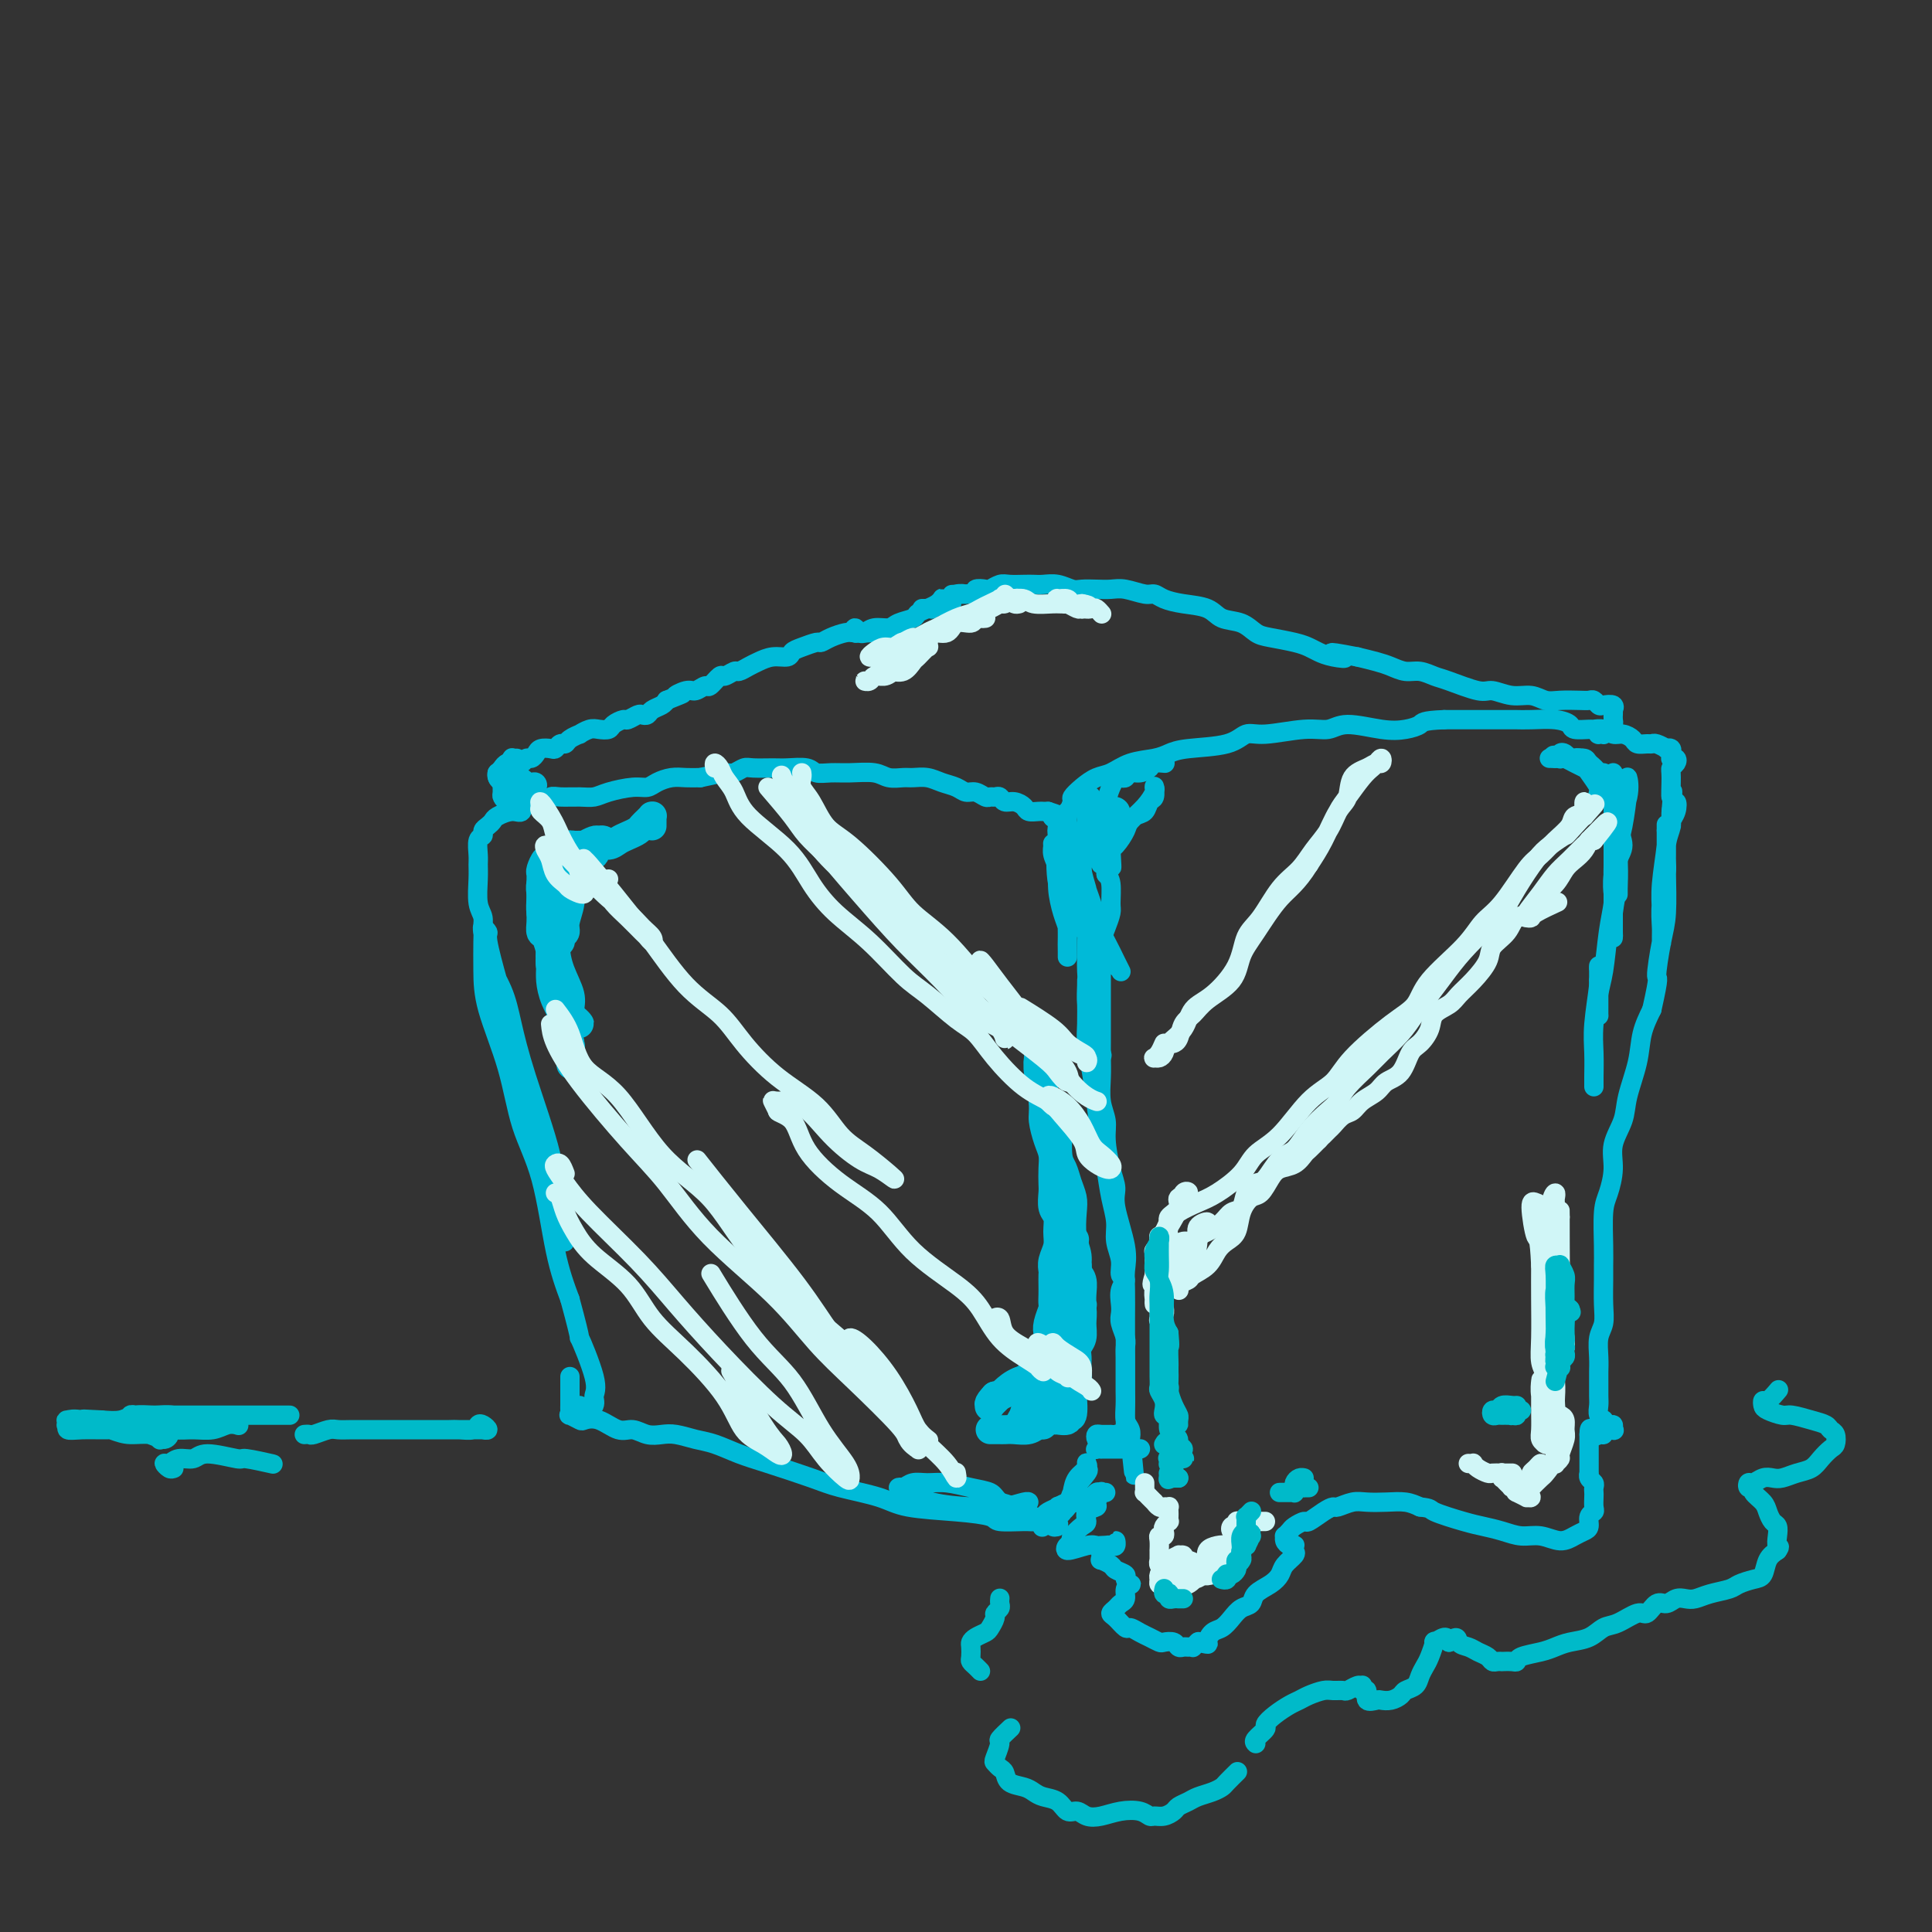 <svg viewBox='0 0 400 400' version='1.1' xmlns='http://www.w3.org/2000/svg' xmlns:xlink='http://www.w3.org/1999/xlink'><rect x="0" y="0" width="400" height="400" fill="#333333" stroke="none"/><g fill='none' stroke='#00BAD8' stroke-width='4' stroke-linecap='round' stroke-linejoin='round'><path d='M101,200c0.006,-0.595 0.011,-1.189 0,-2c-0.011,-0.811 -0.039,-1.838 0,-2c0.039,-0.162 0.146,0.540 0,1c-0.146,0.460 -0.546,0.677 0,2c0.546,1.323 2.039,3.752 3,6c0.961,2.248 1.389,4.316 2,7c0.611,2.684 1.404,5.985 3,11c1.596,5.015 3.997,11.744 5,16c1.003,4.256 0.610,6.040 1,8c0.390,1.960 1.562,4.097 2,6c0.438,1.903 0.140,3.573 0,4c-0.140,0.427 -0.123,-0.389 0,-1c0.123,-0.611 0.353,-1.018 0,-3c-0.353,-1.982 -1.288,-5.540 -2,-8c-0.712,-2.460 -1.201,-3.823 -2,-6c-0.799,-2.177 -1.906,-5.168 -3,-9c-1.094,-3.832 -2.173,-8.504 -3,-12c-0.827,-3.496 -1.402,-5.817 -2,-8c-0.598,-2.183 -1.218,-4.228 -2,-7c-0.782,-2.772 -1.726,-6.270 -2,-8c-0.274,-1.730 0.123,-1.690 0,-2c-0.123,-0.310 -0.765,-0.970 -1,-1c-0.235,-0.030 -0.064,0.570 0,1c0.064,0.430 0.021,0.692 0,2c-0.021,1.308 -0.021,3.664 0,6c0.021,2.336 0.063,4.653 1,8c0.937,3.347 2.768,7.726 4,12c1.232,4.274 1.866,8.445 3,12c1.134,3.555 2.767,6.496 4,11c1.233,4.504 2.067,10.573 3,15c0.933,4.427 1.967,7.214 3,10'/><path d='M118,269c2.899,10.667 1.646,7.335 2,8c0.354,0.665 2.315,5.328 3,8c0.685,2.672 0.092,3.354 0,4c-0.092,0.646 0.315,1.255 0,2c-0.315,0.745 -1.352,1.625 -2,2c-0.648,0.375 -0.906,0.245 -1,0c-0.094,-0.245 -0.025,-0.604 0,-1c0.025,-0.396 0.007,-0.827 0,-1c-0.007,-0.173 -0.004,-0.086 0,0'/><path d='M118,285c0.000,1.210 0.001,2.419 0,3c-0.001,0.581 -0.002,0.533 0,1c0.002,0.467 0.008,1.449 0,2c-0.008,0.551 -0.029,0.670 0,1c0.029,0.330 0.107,0.871 0,1c-0.107,0.129 -0.398,-0.154 0,0c0.398,0.154 1.485,0.744 2,1c0.515,0.256 0.458,0.177 1,0c0.542,-0.177 1.681,-0.454 3,0c1.319,0.454 2.817,1.637 4,2c1.183,0.363 2.052,-0.096 3,0c0.948,0.096 1.974,0.746 3,1c1.026,0.254 2.051,0.113 3,0c0.949,-0.113 1.820,-0.197 3,0c1.180,0.197 2.668,0.675 4,1c1.332,0.325 2.509,0.496 4,1c1.491,0.504 3.298,1.342 5,2c1.702,0.658 3.300,1.136 6,2c2.700,0.864 6.502,2.115 9,3c2.498,0.885 3.693,1.403 6,2c2.307,0.597 5.728,1.274 8,2c2.272,0.726 3.396,1.501 6,2c2.604,0.499 6.686,0.723 10,1c3.314,0.277 5.858,0.608 7,1c1.142,0.392 0.882,0.844 2,1c1.118,0.156 3.615,0.014 5,0c1.385,-0.014 1.660,0.099 2,0c0.340,-0.099 0.745,-0.411 0,-1c-0.745,-0.589 -2.642,-1.454 -4,-2c-1.358,-0.546 -2.179,-0.773 -3,-1'/><path d='M207,311c-1.051,-1.028 -1.177,-1.597 -2,-2c-0.823,-0.403 -2.342,-0.640 -4,-1c-1.658,-0.360 -3.454,-0.842 -5,-1c-1.546,-0.158 -2.843,0.010 -4,0c-1.157,-0.010 -2.175,-0.197 -3,0c-0.825,0.197 -1.457,0.777 -2,1c-0.543,0.223 -0.998,0.088 -1,0c-0.002,-0.088 0.450,-0.129 1,0c0.550,0.129 1.199,0.428 2,1c0.801,0.572 1.756,1.417 4,2c2.244,0.583 5.778,0.902 8,1c2.222,0.098 3.131,-0.026 4,0c0.869,0.026 1.697,0.203 3,0c1.303,-0.203 3.082,-0.785 4,-1c0.918,-0.215 0.977,-0.061 1,0c0.023,0.061 0.012,0.031 0,0'/><path d='M215,315c0.479,-0.023 0.959,-0.046 1,0c0.041,0.046 -0.356,0.163 0,0c0.356,-0.163 1.466,-0.604 2,-1c0.534,-0.396 0.493,-0.746 1,-1c0.507,-0.254 1.562,-0.411 2,-1c0.438,-0.589 0.261,-1.608 1,-3c0.739,-1.392 2.396,-3.155 3,-4c0.604,-0.845 0.155,-0.771 0,-1c-0.155,-0.229 -0.017,-0.760 0,-1c0.017,-0.240 -0.088,-0.188 0,0c0.088,0.188 0.370,0.512 0,1c-0.370,0.488 -1.390,1.139 -2,2c-0.610,0.861 -0.809,1.933 -1,3c-0.191,1.067 -0.373,2.129 -1,3c-0.627,0.871 -1.698,1.551 -2,2c-0.302,0.449 0.167,0.667 0,1c-0.167,0.333 -0.968,0.780 -1,1c-0.032,0.220 0.705,0.213 1,0c0.295,-0.213 0.147,-0.632 0,-1c-0.147,-0.368 -0.295,-0.684 0,-1c0.295,-0.316 1.033,-0.632 1,-1c-0.033,-0.368 -0.835,-0.788 -1,-1c-0.165,-0.212 0.309,-0.214 0,0c-0.309,0.214 -1.399,0.646 -2,1c-0.601,0.354 -0.712,0.632 -1,1c-0.288,0.368 -0.754,0.827 -1,1c-0.246,0.173 -0.273,0.060 0,0c0.273,-0.060 0.846,-0.068 1,0c0.154,0.068 -0.112,0.211 0,0c0.112,-0.211 0.604,-0.774 1,-1c0.396,-0.226 0.698,-0.113 1,0'/><path d='M218,314c-0.858,1.394 0.498,0.377 1,0c0.502,-0.377 0.151,-0.116 0,0c-0.151,0.116 -0.100,0.087 0,0c0.100,-0.087 0.251,-0.233 0,0c-0.251,0.233 -0.904,0.844 -1,1c-0.096,0.156 0.366,-0.144 0,0c-0.366,0.144 -1.559,0.733 -2,1c-0.441,0.267 -0.129,0.212 0,0c0.129,-0.212 0.075,-0.581 0,-1c-0.075,-0.419 -0.171,-0.886 0,-1c0.171,-0.114 0.609,0.127 1,0c0.391,-0.127 0.734,-0.621 1,-1c0.266,-0.379 0.456,-0.641 1,-1c0.544,-0.359 1.441,-0.813 2,-1c0.559,-0.187 0.780,-0.106 1,0c0.220,0.106 0.440,0.239 1,0c0.560,-0.239 1.461,-0.849 2,-1c0.539,-0.151 0.715,0.156 1,0c0.285,-0.156 0.680,-0.776 1,-1c0.320,-0.224 0.565,-0.053 1,0c0.435,0.053 1.061,-0.011 1,0c-0.061,0.011 -0.809,0.096 -1,0c-0.191,-0.096 0.174,-0.372 0,0c-0.174,0.372 -0.885,1.394 -1,2c-0.115,0.606 0.368,0.796 0,1c-0.368,0.204 -1.588,0.422 -2,1c-0.412,0.578 -0.018,1.516 0,2c0.018,0.484 -0.341,0.515 -1,1c-0.659,0.485 -1.617,1.424 -2,2c-0.383,0.576 -0.192,0.788 0,1'/><path d='M222,319c-1.098,1.697 -0.842,0.938 -1,1c-0.158,0.062 -0.729,0.944 0,1c0.729,0.056 2.760,-0.716 4,-1c1.240,-0.284 1.691,-0.081 2,0c0.309,0.081 0.476,0.039 1,0c0.524,-0.039 1.405,-0.077 2,0c0.595,0.077 0.903,0.269 1,0c0.097,-0.269 -0.016,-0.997 0,-1c0.016,-0.003 0.162,0.721 0,1c-0.162,0.279 -0.632,0.113 -1,0c-0.368,-0.113 -0.635,-0.175 -1,0c-0.365,0.175 -0.829,0.586 -1,1c-0.171,0.414 -0.049,0.833 0,1c0.049,0.167 0.024,0.084 0,0'/><path d='M228,322c0.057,0.447 0.114,0.893 0,1c-0.114,0.107 -0.399,-0.126 0,0c0.399,0.126 1.484,0.612 2,1c0.516,0.388 0.465,0.678 1,1c0.535,0.322 1.656,0.677 2,1c0.344,0.323 -0.089,0.615 0,1c0.089,0.385 0.700,0.863 1,1c0.300,0.137 0.288,-0.065 0,0c-0.288,0.065 -0.852,0.399 -1,1c-0.148,0.601 0.120,1.469 0,2c-0.120,0.531 -0.628,0.724 -1,1c-0.372,0.276 -0.609,0.633 -1,1c-0.391,0.367 -0.936,0.742 -1,1c-0.064,0.258 0.353,0.397 1,1c0.647,0.603 1.525,1.668 2,2c0.475,0.332 0.546,-0.068 1,0c0.454,0.068 1.291,0.606 2,1c0.709,0.394 1.289,0.645 2,1c0.711,0.355 1.553,0.813 2,1c0.447,0.187 0.501,0.103 1,0c0.499,-0.103 1.444,-0.224 2,0c0.556,0.224 0.722,0.793 1,1c0.278,0.207 0.667,0.052 1,0c0.333,-0.052 0.611,-0.000 1,0c0.389,0.000 0.888,-0.052 1,0c0.112,0.052 -0.162,0.206 0,0c0.162,-0.206 0.761,-0.773 1,-1c0.239,-0.227 0.120,-0.113 0,0'/><path d='M248,340c2.738,0.576 2.084,0.515 2,0c-0.084,-0.515 0.401,-1.485 1,-2c0.599,-0.515 1.310,-0.575 2,-1c0.690,-0.425 1.357,-1.216 2,-2c0.643,-0.784 1.261,-1.561 2,-2c0.739,-0.439 1.597,-0.540 2,-1c0.403,-0.460 0.350,-1.279 1,-2c0.650,-0.721 2.002,-1.345 3,-2c0.998,-0.655 1.640,-1.342 2,-2c0.360,-0.658 0.437,-1.287 1,-2c0.563,-0.713 1.612,-1.511 2,-2c0.388,-0.489 0.114,-0.670 0,-1c-0.114,-0.330 -0.069,-0.810 0,-1c0.069,-0.190 0.161,-0.088 0,0c-0.161,0.088 -0.576,0.164 -1,0c-0.424,-0.164 -0.858,-0.568 -1,-1c-0.142,-0.432 0.008,-0.890 0,-1c-0.008,-0.110 -0.173,0.130 0,0c0.173,-0.130 0.683,-0.630 1,-1c0.317,-0.370 0.442,-0.611 1,-1c0.558,-0.389 1.548,-0.926 2,-1c0.452,-0.074 0.365,0.316 1,0c0.635,-0.316 1.993,-1.339 3,-2c1.007,-0.661 1.665,-0.962 2,-1c0.335,-0.038 0.347,0.185 1,0c0.653,-0.185 1.946,-0.779 3,-1c1.054,-0.221 1.870,-0.070 3,0c1.130,0.070 2.573,0.057 4,0c1.427,-0.057 2.836,-0.159 4,0c1.164,0.159 2.082,0.580 3,1'/><path d='M294,312c2.532,0.273 1.864,0.455 3,1c1.136,0.545 4.078,1.451 6,2c1.922,0.549 2.825,0.740 4,1c1.175,0.260 2.622,0.589 4,1c1.378,0.411 2.687,0.906 4,1c1.313,0.094 2.629,-0.211 4,0c1.371,0.211 2.797,0.940 4,1c1.203,0.060 2.182,-0.547 3,-1c0.818,-0.453 1.473,-0.750 2,-1c0.527,-0.250 0.926,-0.452 1,-1c0.074,-0.548 -0.176,-1.442 0,-2c0.176,-0.558 0.779,-0.779 1,-1c0.221,-0.221 0.060,-0.440 0,-1c-0.060,-0.560 -0.020,-1.459 0,-2c0.020,-0.541 0.019,-0.724 0,-1c-0.019,-0.276 -0.058,-0.646 0,-1c0.058,-0.354 0.212,-0.691 0,-1c-0.212,-0.309 -0.789,-0.590 -1,-1c-0.211,-0.410 -0.057,-0.950 0,-1c0.057,-0.050 0.015,0.390 0,0c-0.015,-0.390 -0.004,-1.611 0,-2c0.004,-0.389 0.001,0.055 0,0c-0.001,-0.055 -0.000,-0.607 0,-1c0.000,-0.393 0.000,-0.626 0,-1c-0.000,-0.374 -0.000,-0.888 0,-1c0.000,-0.112 0.000,0.176 0,0c-0.000,-0.176 -0.000,-0.818 0,-1c0.000,-0.182 0.000,0.096 0,0c-0.000,-0.096 -0.000,-0.564 0,-1c0.000,-0.436 0.000,-0.839 0,-1c-0.000,-0.161 -0.000,-0.081 0,0'/><path d='M329,297c0.030,-2.471 0.604,-0.648 1,0c0.396,0.648 0.614,0.122 1,0c0.386,-0.122 0.941,0.159 1,0c0.059,-0.159 -0.379,-0.760 0,-1c0.379,-0.240 1.576,-0.121 2,0c0.424,0.121 0.076,0.243 0,0c-0.076,-0.243 0.119,-0.852 0,-1c-0.119,-0.148 -0.554,0.164 -1,0c-0.446,-0.164 -0.904,-0.805 -1,-1c-0.096,-0.195 0.170,0.057 0,0c-0.170,-0.057 -0.778,-0.423 -1,-1c-0.222,-0.577 -0.059,-1.364 0,-2c0.059,-0.636 0.015,-1.122 0,-2c-0.015,-0.878 -0.000,-2.149 0,-3c0.000,-0.851 -0.014,-1.282 0,-2c0.014,-0.718 0.056,-1.722 0,-3c-0.056,-1.278 -0.211,-2.831 0,-4c0.211,-1.169 0.789,-1.954 1,-3c0.211,-1.046 0.056,-2.352 0,-4c-0.056,-1.648 -0.012,-3.636 0,-5c0.012,-1.364 -0.006,-2.104 0,-3c0.006,-0.896 0.038,-1.950 0,-4c-0.038,-2.050 -0.147,-5.097 0,-7c0.147,-1.903 0.549,-2.663 1,-4c0.451,-1.337 0.951,-3.252 1,-5c0.049,-1.748 -0.352,-3.331 0,-5c0.352,-1.669 1.459,-3.425 2,-5c0.541,-1.575 0.516,-2.969 1,-5c0.484,-2.031 1.476,-4.701 2,-7c0.524,-2.299 0.578,-4.228 1,-6c0.422,-1.772 1.211,-3.386 2,-5'/><path d='M342,209c1.729,-7.725 1.052,-6.037 1,-7c-0.052,-0.963 0.522,-4.578 1,-7c0.478,-2.422 0.860,-3.651 1,-6c0.140,-2.349 0.037,-5.818 0,-8c-0.037,-2.182 -0.010,-3.078 0,-4c0.010,-0.922 0.002,-1.870 0,-3c-0.002,-1.130 0.000,-2.442 0,-3c-0.000,-0.558 -0.004,-0.363 0,0c0.004,0.363 0.015,0.892 0,1c-0.015,0.108 -0.057,-0.206 0,0c0.057,0.206 0.211,0.930 0,3c-0.211,2.070 -0.789,5.485 -1,8c-0.211,2.515 -0.056,4.131 0,6c0.056,1.869 0.014,3.993 0,5c-0.014,1.007 0.000,0.897 0,1c-0.000,0.103 -0.015,0.418 0,0c0.015,-0.418 0.061,-1.571 0,-3c-0.061,-1.429 -0.227,-3.134 0,-5c0.227,-1.866 0.849,-3.892 1,-6c0.151,-2.108 -0.169,-4.296 0,-6c0.169,-1.704 0.826,-2.923 1,-4c0.174,-1.077 -0.135,-2.012 0,-3c0.135,-0.988 0.716,-2.030 1,-2c0.284,0.030 0.272,1.133 0,2c-0.272,0.867 -0.805,1.498 -1,2c-0.195,0.502 -0.052,0.875 0,1c0.052,0.125 0.014,0.003 0,0c-0.014,-0.003 -0.004,0.115 0,0c0.004,-0.115 0.001,-0.461 0,-1c-0.001,-0.539 -0.001,-1.269 0,-2'/><path d='M346,168c0.615,-6.809 0.152,-3.331 0,-3c-0.152,0.331 0.008,-2.486 0,-4c-0.008,-1.514 -0.184,-1.725 0,-2c0.184,-0.275 0.729,-0.614 1,-1c0.271,-0.386 0.268,-0.821 0,-1c-0.268,-0.179 -0.803,-0.104 -1,0c-0.197,0.104 -0.057,0.238 0,0c0.057,-0.238 0.031,-0.847 0,-1c-0.031,-0.153 -0.068,0.151 0,0c0.068,-0.151 0.239,-0.758 0,-1c-0.239,-0.242 -0.889,-0.117 -1,0c-0.111,0.117 0.317,0.228 0,0c-0.317,-0.228 -1.380,-0.796 -2,-1c-0.620,-0.204 -0.799,-0.045 -1,0c-0.201,0.045 -0.424,-0.025 -1,0c-0.576,0.025 -1.505,0.147 -2,0c-0.495,-0.147 -0.557,-0.561 -1,-1c-0.443,-0.439 -1.268,-0.902 -2,-1c-0.732,-0.098 -1.370,0.171 -2,0c-0.630,-0.171 -1.253,-0.781 -2,-1c-0.747,-0.219 -1.619,-0.048 -2,0c-0.381,0.048 -0.272,-0.025 -1,0c-0.728,0.025 -2.292,0.150 -3,0c-0.708,-0.150 -0.558,-0.576 -1,-1c-0.442,-0.424 -1.475,-0.846 -3,-1c-1.525,-0.154 -3.540,-0.041 -5,0c-1.460,0.041 -2.364,0.011 -3,0c-0.636,-0.011 -1.006,-0.003 -2,0c-0.994,0.003 -2.614,0.001 -4,0c-1.386,-0.001 -2.539,-0.000 -4,0c-1.461,0.000 -3.231,0.000 -5,0'/><path d='M299,149c-4.563,0.171 -4.471,0.600 -5,1c-0.529,0.400 -1.681,0.771 -3,1c-1.319,0.229 -2.807,0.314 -5,0c-2.193,-0.314 -5.090,-1.028 -7,-1c-1.910,0.028 -2.831,0.799 -4,1c-1.169,0.201 -2.585,-0.167 -5,0c-2.415,0.167 -5.830,0.871 -8,1c-2.170,0.129 -3.096,-0.316 -4,0c-0.904,0.316 -1.785,1.393 -4,2c-2.215,0.607 -5.765,0.744 -8,1c-2.235,0.256 -3.154,0.631 -4,1c-0.846,0.369 -1.619,0.731 -3,1c-1.381,0.269 -3.369,0.443 -5,1c-1.631,0.557 -2.905,1.496 -4,2c-1.095,0.504 -2.010,0.575 -3,1c-0.990,0.425 -2.056,1.206 -3,2c-0.944,0.794 -1.767,1.600 -2,2c-0.233,0.400 0.123,0.393 0,1c-0.123,0.607 -0.724,1.827 -1,3c-0.276,1.173 -0.228,2.299 0,3c0.228,0.701 0.636,0.976 1,2c0.364,1.024 0.686,2.797 1,4c0.314,1.203 0.621,1.835 1,3c0.379,1.165 0.830,2.864 1,4c0.170,1.136 0.060,1.710 0,2c-0.060,0.290 -0.068,0.296 0,0c0.068,-0.296 0.214,-0.894 0,-2c-0.214,-1.106 -0.788,-2.721 -1,-4c-0.212,-1.279 -0.060,-2.223 0,-3c0.060,-0.777 0.030,-1.389 0,-2'/><path d='M224,176c-0.155,-1.612 -0.041,-1.141 0,-1c0.041,0.141 0.010,-0.048 0,0c-0.010,0.048 0.001,0.333 0,1c-0.001,0.667 -0.014,1.716 0,2c0.014,0.284 0.056,-0.198 0,0c-0.056,0.198 -0.211,1.075 0,1c0.211,-0.075 0.789,-1.102 1,-2c0.211,-0.898 0.057,-1.667 0,-2c-0.057,-0.333 -0.015,-0.231 0,-1c0.015,-0.769 0.003,-2.408 0,-4c-0.003,-1.592 0.003,-3.136 0,-4c-0.003,-0.864 -0.015,-1.048 0,-1c0.015,0.048 0.057,0.328 0,1c-0.057,0.672 -0.211,1.736 0,3c0.211,1.264 0.789,2.729 1,4c0.211,1.271 0.055,2.349 0,3c-0.055,0.651 -0.010,0.874 0,1c0.010,0.126 -0.015,0.154 0,0c0.015,-0.154 0.072,-0.489 0,-1c-0.072,-0.511 -0.272,-1.197 0,-2c0.272,-0.803 1.015,-1.724 1,-3c-0.015,-1.276 -0.788,-2.906 -1,-4c-0.212,-1.094 0.135,-1.650 0,-2c-0.135,-0.350 -0.754,-0.494 -1,0c-0.246,0.494 -0.119,1.627 0,3c0.119,1.373 0.232,2.988 0,4c-0.232,1.012 -0.808,1.423 -1,3c-0.192,1.577 0.000,4.320 0,6c-0.000,1.680 -0.192,2.299 0,3c0.192,0.701 0.769,1.486 1,2c0.231,0.514 0.115,0.757 0,1'/><path d='M225,187c-0.017,3.089 -0.061,0.313 0,-1c0.061,-1.313 0.227,-1.162 0,-2c-0.227,-0.838 -0.846,-2.663 -1,-4c-0.154,-1.337 0.158,-2.185 0,-3c-0.158,-0.815 -0.787,-1.597 -1,-2c-0.213,-0.403 -0.011,-0.427 0,0c0.011,0.427 -0.168,1.304 0,2c0.168,0.696 0.682,1.212 1,3c0.318,1.788 0.439,4.847 1,7c0.561,2.153 1.563,3.401 2,5c0.437,1.599 0.311,3.548 1,5c0.689,1.452 2.193,2.405 3,3c0.807,0.595 0.917,0.830 1,1c0.083,0.170 0.140,0.274 0,0c-0.140,-0.274 -0.476,-0.926 -1,-2c-0.524,-1.074 -1.237,-2.569 -2,-4c-0.763,-1.431 -1.578,-2.797 -2,-4c-0.422,-1.203 -0.453,-2.242 -1,-4c-0.547,-1.758 -1.612,-4.236 -2,-6c-0.388,-1.764 -0.100,-2.815 0,-3c0.100,-0.185 0.012,0.496 0,1c-0.012,0.504 0.052,0.830 0,2c-0.052,1.170 -0.221,3.185 0,5c0.221,1.815 0.833,3.429 1,6c0.167,2.571 -0.112,6.098 0,9c0.112,2.902 0.616,5.180 1,7c0.384,1.820 0.650,3.184 1,5c0.350,1.816 0.785,4.085 1,5c0.215,0.915 0.212,0.477 0,0c-0.212,-0.477 -0.632,-0.993 -1,-2c-0.368,-1.007 -0.684,-2.503 -1,-4'/><path d='M226,212c-0.536,-1.610 -0.876,-2.635 -1,-4c-0.124,-1.365 -0.033,-3.072 0,-4c0.033,-0.928 0.008,-1.079 0,-1c-0.008,0.079 0.001,0.388 0,1c-0.001,0.612 -0.011,1.526 0,3c0.011,1.474 0.044,3.509 0,5c-0.044,1.491 -0.167,2.438 0,4c0.167,1.562 0.622,3.740 1,6c0.378,2.260 0.680,4.603 1,7c0.320,2.397 0.659,4.846 1,7c0.341,2.154 0.684,4.011 1,6c0.316,1.989 0.605,4.109 1,6c0.395,1.891 0.895,3.553 1,5c0.105,1.447 -0.186,2.680 0,4c0.186,1.320 0.848,2.728 1,4c0.152,1.272 -0.208,2.410 0,3c0.208,0.590 0.983,0.632 1,1c0.017,0.368 -0.724,1.061 -1,2c-0.276,0.939 -0.088,2.124 0,3c0.088,0.876 0.076,1.442 0,2c-0.076,0.558 -0.217,1.107 0,2c0.217,0.893 0.790,2.130 1,3c0.210,0.870 0.056,1.373 0,2c-0.056,0.627 -0.015,1.378 0,2c0.015,0.622 0.003,1.115 0,2c-0.003,0.885 0.003,2.162 0,3c-0.003,0.838 -0.015,1.235 0,2c0.015,0.765 0.055,1.896 0,3c-0.055,1.104 -0.207,2.182 0,3c0.207,0.818 0.773,1.377 1,2c0.227,0.623 0.113,1.312 0,2'/><path d='M234,298c1.461,14.526 0.614,3.840 0,0c-0.614,-3.840 -0.994,-0.832 -1,0c-0.006,0.832 0.363,-0.510 0,-1c-0.363,-0.490 -1.457,-0.129 -2,0c-0.543,0.129 -0.535,0.024 -1,0c-0.465,-0.024 -1.404,0.032 -2,0c-0.596,-0.032 -0.848,-0.153 -1,0c-0.152,0.153 -0.203,0.581 0,1c0.203,0.419 0.661,0.830 1,1c0.339,0.170 0.560,0.098 1,0c0.440,-0.098 1.099,-0.222 2,0c0.901,0.222 2.043,0.791 3,1c0.957,0.209 1.730,0.057 2,0c0.270,-0.057 0.038,-0.019 0,0c-0.038,0.019 0.116,0.018 0,0c-0.116,-0.018 -0.504,-0.054 -1,0c-0.496,0.054 -1.101,0.196 -2,0c-0.899,-0.196 -2.093,-0.732 -3,-1c-0.907,-0.268 -1.527,-0.268 -2,0c-0.473,0.268 -0.801,0.804 -1,1c-0.199,0.196 -0.271,0.053 0,0c0.271,-0.053 0.886,-0.014 1,0c0.114,0.014 -0.271,0.005 0,0c0.271,-0.005 1.198,-0.005 2,0c0.802,0.005 1.479,0.015 2,0c0.521,-0.015 0.886,-0.056 1,0c0.114,0.056 -0.022,0.208 0,0c0.022,-0.208 0.202,-0.777 0,-1c-0.202,-0.223 -0.785,-0.098 -1,0c-0.215,0.098 -0.061,0.171 0,0c0.061,-0.171 0.031,-0.585 0,-1'/><path d='M232,298c1.000,-0.510 1.000,-0.785 1,-1c-0.000,-0.215 -0.000,-0.372 0,-1c0.000,-0.628 0.000,-1.728 0,-3c-0.000,-1.272 -0.000,-2.715 0,-4c0.000,-1.285 0.000,-2.413 0,-4c-0.000,-1.587 -0.001,-3.635 0,-5c0.001,-1.365 0.002,-2.048 0,-3c-0.002,-0.952 -0.008,-2.173 0,-4c0.008,-1.827 0.031,-4.260 0,-6c-0.031,-1.740 -0.116,-2.788 0,-4c0.116,-1.212 0.433,-2.589 0,-5c-0.433,-2.411 -1.618,-5.856 -2,-8c-0.382,-2.144 0.037,-2.988 0,-4c-0.037,-1.012 -0.532,-2.192 -1,-4c-0.468,-1.808 -0.910,-4.244 -1,-6c-0.090,-1.756 0.172,-2.832 0,-4c-0.172,-1.168 -0.778,-2.428 -1,-4c-0.222,-1.572 -0.059,-3.456 0,-5c0.059,-1.544 0.016,-2.748 0,-4c-0.016,-1.252 -0.004,-2.554 0,-4c0.004,-1.446 0.001,-3.037 0,-4c-0.001,-0.963 -0.001,-1.296 0,-2c0.001,-0.704 0.003,-1.777 0,-3c-0.003,-1.223 -0.011,-2.597 0,-4c0.011,-1.403 0.041,-2.835 0,-4c-0.041,-1.165 -0.154,-2.063 0,-3c0.154,-0.937 0.574,-1.914 1,-3c0.426,-1.086 0.856,-2.281 1,-3c0.144,-0.719 0.000,-0.963 0,-2c-0.000,-1.037 0.143,-2.868 0,-4c-0.143,-1.132 -0.571,-1.566 -1,-2'/><path d='M229,181c-0.239,-18.672 0.662,-6.853 1,-3c0.338,3.853 0.113,-0.262 0,-2c-0.113,-1.738 -0.116,-1.100 0,-1c0.116,0.100 0.349,-0.339 1,-1c0.651,-0.661 1.718,-1.543 2,-2c0.282,-0.457 -0.222,-0.488 0,-1c0.222,-0.512 1.170,-1.504 2,-2c0.830,-0.496 1.543,-0.497 2,-1c0.457,-0.503 0.658,-1.508 1,-2c0.342,-0.492 0.825,-0.470 1,-1c0.175,-0.530 0.042,-1.612 0,-2c-0.042,-0.388 0.006,-0.084 0,0c-0.006,0.084 -0.067,-0.053 0,0c0.067,0.053 0.261,0.297 0,1c-0.261,0.703 -0.976,1.864 -2,3c-1.024,1.136 -2.355,2.246 -3,3c-0.645,0.754 -0.604,1.151 -1,2c-0.396,0.849 -1.230,2.151 -2,3c-0.770,0.849 -1.476,1.246 -2,2c-0.524,0.754 -0.866,1.867 -1,2c-0.134,0.133 -0.060,-0.713 0,-1c0.060,-0.287 0.106,-0.016 0,0c-0.106,0.016 -0.363,-0.223 0,-1c0.363,-0.777 1.347,-2.094 2,-3c0.653,-0.906 0.975,-1.402 1,-2c0.025,-0.598 -0.248,-1.296 0,-2c0.248,-0.704 1.017,-1.412 1,-2c-0.017,-0.588 -0.819,-1.054 -1,-1c-0.181,0.054 0.259,0.630 0,1c-0.259,0.370 -1.217,0.534 -2,1c-0.783,0.466 -1.392,1.233 -2,2'/><path d='M227,171c-0.850,0.998 -0.975,1.495 -1,2c-0.025,0.505 0.049,1.020 0,1c-0.049,-0.020 -0.220,-0.574 0,-1c0.220,-0.426 0.832,-0.722 1,-1c0.168,-0.278 -0.109,-0.537 0,-1c0.109,-0.463 0.603,-1.129 1,-2c0.397,-0.871 0.698,-1.946 1,-3c0.302,-1.054 0.606,-2.085 1,-3c0.394,-0.915 0.878,-1.713 1,-2c0.122,-0.287 -0.119,-0.062 0,0c0.119,0.062 0.599,-0.039 1,0c0.401,0.039 0.722,0.217 1,0c0.278,-0.217 0.513,-0.829 1,-1c0.487,-0.171 1.227,0.098 2,0c0.773,-0.098 1.580,-0.562 2,-1c0.420,-0.438 0.453,-0.849 1,-1c0.547,-0.151 1.609,-0.041 2,0c0.391,0.041 0.112,0.012 0,0c-0.112,-0.012 -0.056,-0.006 0,0'/><path d='M323,157c0.023,0.105 0.047,0.210 0,0c-0.047,-0.210 -0.163,-0.736 0,-1c0.163,-0.264 0.606,-0.265 1,0c0.394,0.265 0.739,0.797 1,1c0.261,0.203 0.437,0.078 1,0c0.563,-0.078 1.513,-0.109 2,0c0.487,0.109 0.513,0.359 1,1c0.487,0.641 1.437,1.674 2,2c0.563,0.326 0.739,-0.053 1,0c0.261,0.053 0.607,0.539 1,1c0.393,0.461 0.835,0.898 1,1c0.165,0.102 0.054,-0.130 0,0c-0.054,0.130 -0.052,0.623 0,1c0.052,0.377 0.154,0.638 0,1c-0.154,0.362 -0.564,0.826 -1,1c-0.436,0.174 -0.900,0.060 -1,0c-0.100,-0.060 0.162,-0.065 0,0c-0.162,0.065 -0.750,0.200 -1,0c-0.250,-0.200 -0.164,-0.736 0,-1c0.164,-0.264 0.405,-0.257 0,-1c-0.405,-0.743 -1.455,-2.238 -2,-3c-0.545,-0.762 -0.584,-0.793 -1,-1c-0.416,-0.207 -1.208,-0.591 -2,-1c-0.792,-0.409 -1.582,-0.842 -2,-1c-0.418,-0.158 -0.462,-0.042 -1,0c-0.538,0.042 -1.568,0.011 -2,0c-0.432,-0.011 -0.266,-0.003 0,0c0.266,0.003 0.633,0.002 1,0'/><path d='M322,157c-1.360,-1.240 0.739,-0.340 2,0c1.261,0.340 1.685,0.120 2,0c0.315,-0.120 0.523,-0.139 1,0c0.477,0.139 1.223,0.437 2,1c0.777,0.563 1.585,1.389 2,2c0.415,0.611 0.437,1.005 1,2c0.563,0.995 1.668,2.592 2,4c0.332,1.408 -0.107,2.628 0,4c0.107,1.372 0.761,2.897 1,4c0.239,1.103 0.064,1.784 0,3c-0.064,1.216 -0.017,2.965 0,4c0.017,1.035 0.005,1.354 0,2c-0.005,0.646 -0.003,1.618 0,2c0.003,0.382 0.005,0.175 0,0c-0.005,-0.175 -0.019,-0.318 0,-1c0.019,-0.682 0.072,-1.905 0,-3c-0.072,-1.095 -0.267,-2.064 0,-3c0.267,-0.936 0.996,-1.841 1,-3c0.004,-1.159 -0.717,-2.574 -1,-4c-0.283,-1.426 -0.128,-2.862 0,-4c0.128,-1.138 0.231,-1.976 0,-3c-0.231,-1.024 -0.794,-2.234 -1,-3c-0.206,-0.766 -0.055,-1.086 0,-1c0.055,0.086 0.015,0.580 0,1c-0.015,0.420 -0.004,0.765 0,2c0.004,1.235 0.001,3.360 0,5c-0.001,1.640 -0.000,2.796 0,4c0.000,1.204 0.000,2.457 0,4c-0.000,1.543 -0.000,3.377 0,5c0.000,1.623 0.000,3.035 0,4c-0.000,0.965 -0.000,1.482 0,2'/><path d='M334,187c-0.005,3.814 -0.017,0.350 0,-1c0.017,-1.350 0.065,-0.587 0,-1c-0.065,-0.413 -0.242,-2.004 0,-4c0.242,-1.996 0.902,-4.398 1,-6c0.098,-1.602 -0.365,-2.403 0,-4c0.365,-1.597 1.559,-3.989 2,-6c0.441,-2.011 0.128,-3.642 0,-4c-0.128,-0.358 -0.072,0.558 0,1c0.072,0.442 0.159,0.410 0,2c-0.159,1.590 -0.564,4.801 -1,7c-0.436,2.199 -0.901,3.388 -1,5c-0.099,1.612 0.170,3.649 0,6c-0.170,2.351 -0.778,5.016 -1,7c-0.222,1.984 -0.060,3.286 0,4c0.060,0.714 0.016,0.840 0,1c-0.016,0.160 -0.004,0.352 0,0c0.004,-0.352 0.001,-1.250 0,-2c-0.001,-0.750 -0.001,-1.352 0,-3c0.001,-1.648 0.001,-4.344 0,-6c-0.001,-1.656 -0.003,-2.274 0,-3c0.003,-0.726 0.012,-1.559 0,-1c-0.012,0.559 -0.046,2.511 0,4c0.046,1.489 0.170,2.516 0,4c-0.170,1.484 -0.634,3.427 -1,6c-0.366,2.573 -0.634,5.776 -1,8c-0.366,2.224 -0.830,3.468 -1,5c-0.170,1.532 -0.046,3.353 0,4c0.046,0.647 0.012,0.122 0,0c-0.012,-0.122 -0.003,0.159 0,0c0.003,-0.159 0.001,-0.760 0,-2c-0.001,-1.240 -0.000,-3.120 0,-5'/><path d='M331,203c0.004,-1.804 0.015,-2.812 0,-3c-0.015,-0.188 -0.057,0.446 0,1c0.057,0.554 0.211,1.028 0,3c-0.211,1.972 -0.789,5.443 -1,8c-0.211,2.557 -0.057,4.201 0,6c0.057,1.799 0.015,3.754 0,5c-0.015,1.246 -0.004,1.785 0,2c0.004,0.215 0.002,0.108 0,0'/><path d='M101,201c-0.002,-0.472 -0.005,-0.944 0,-1c0.005,-0.056 0.016,0.305 0,0c-0.016,-0.305 -0.061,-1.276 0,-2c0.061,-0.724 0.227,-1.201 0,-2c-0.227,-0.799 -0.845,-1.919 -1,-3c-0.155,-1.081 0.155,-2.123 0,-3c-0.155,-0.877 -0.775,-1.591 -1,-3c-0.225,-1.409 -0.056,-3.515 0,-5c0.056,-1.485 0.000,-2.348 0,-3c-0.000,-0.652 0.055,-1.092 0,-2c-0.055,-0.908 -0.222,-2.285 0,-3c0.222,-0.715 0.831,-0.769 1,-1c0.169,-0.231 -0.103,-0.641 0,-1c0.103,-0.359 0.581,-0.669 1,-1c0.419,-0.331 0.779,-0.685 1,-1c0.221,-0.315 0.303,-0.591 1,-1c0.697,-0.409 2.007,-0.951 3,-1c0.993,-0.049 1.668,0.393 2,0c0.332,-0.393 0.322,-1.622 1,-2c0.678,-0.378 2.044,0.096 3,0c0.956,-0.096 1.503,-0.760 2,-1c0.497,-0.240 0.944,-0.054 2,0c1.056,0.054 2.720,-0.023 4,0c1.280,0.023 2.176,0.147 3,0c0.824,-0.147 1.575,-0.565 3,-1c1.425,-0.435 3.526,-0.887 5,-1c1.474,-0.113 2.323,0.113 3,0c0.677,-0.113 1.181,-0.566 2,-1c0.819,-0.434 1.951,-0.847 3,-1c1.049,-0.153 2.014,-0.044 3,0c0.986,0.044 1.993,0.022 3,0'/><path d='M145,161c7.081,-1.460 3.782,-1.109 3,-1c-0.782,0.109 0.952,-0.023 2,0c1.048,0.023 1.409,0.203 2,0c0.591,-0.203 1.412,-0.787 2,-1c0.588,-0.213 0.944,-0.053 2,0c1.056,0.053 2.813,0.000 4,0c1.187,-0.000 1.803,0.053 3,0c1.197,-0.053 2.975,-0.211 4,0c1.025,0.211 1.299,0.792 2,1c0.701,0.208 1.830,0.041 3,0c1.170,-0.041 2.382,0.042 4,0c1.618,-0.042 3.644,-0.208 5,0c1.356,0.208 2.043,0.791 3,1c0.957,0.209 2.186,0.045 3,0c0.814,-0.045 1.215,0.031 2,0c0.785,-0.031 1.953,-0.167 3,0c1.047,0.167 1.972,0.637 3,1c1.028,0.363 2.159,0.619 3,1c0.841,0.381 1.391,0.887 2,1c0.609,0.113 1.277,-0.167 2,0c0.723,0.167 1.503,0.781 2,1c0.497,0.219 0.713,0.044 1,0c0.287,-0.044 0.644,0.044 1,0c0.356,-0.044 0.710,-0.218 1,0c0.290,0.218 0.515,0.829 1,1c0.485,0.171 1.229,-0.098 2,0c0.771,0.098 1.568,0.562 2,1c0.432,0.438 0.497,0.849 1,1c0.503,0.151 1.443,0.041 2,0c0.557,-0.041 0.731,-0.012 1,0c0.269,0.012 0.635,0.006 1,0'/><path d='M217,168c4.034,1.257 1.621,0.899 1,1c-0.621,0.101 0.552,0.661 1,1c0.448,0.339 0.173,0.459 0,1c-0.173,0.541 -0.243,1.505 0,2c0.243,0.495 0.797,0.523 1,1c0.203,0.477 0.053,1.404 0,2c-0.053,0.596 -0.011,0.861 0,1c0.011,0.139 -0.011,0.151 0,0c0.011,-0.151 0.056,-0.465 0,-1c-0.056,-0.535 -0.211,-1.290 0,-2c0.211,-0.710 0.789,-1.375 1,-2c0.211,-0.625 0.057,-1.209 0,-2c-0.057,-0.791 -0.016,-1.790 0,-2c0.016,-0.210 0.008,0.369 0,1c-0.008,0.631 -0.016,1.312 0,2c0.016,0.688 0.057,1.381 0,2c-0.057,0.619 -0.210,1.164 0,2c0.210,0.836 0.784,1.964 1,3c0.216,1.036 0.076,1.981 0,3c-0.076,1.019 -0.087,2.111 0,2c0.087,-0.111 0.272,-1.427 0,-2c-0.272,-0.573 -1.001,-0.404 -1,-1c0.001,-0.596 0.732,-1.957 1,-3c0.268,-1.043 0.072,-1.768 0,-2c-0.072,-0.232 -0.019,0.031 0,0c0.019,-0.031 0.005,-0.354 0,0c-0.005,0.354 -0.001,1.387 0,2c0.001,0.613 0.001,0.807 0,1'/><path d='M222,178c0.004,-0.052 0.015,1.320 0,2c-0.015,0.680 -0.056,0.670 0,1c0.056,0.330 0.208,1.000 0,1c-0.208,0.000 -0.778,-0.669 -1,-1c-0.222,-0.331 -0.098,-0.323 0,-1c0.098,-0.677 0.170,-2.038 0,-3c-0.170,-0.962 -0.581,-1.523 -1,-2c-0.419,-0.477 -0.845,-0.870 -1,-1c-0.155,-0.130 -0.039,0.002 0,0c0.039,-0.002 0.000,-0.137 0,0c-0.000,0.137 0.038,0.547 0,1c-0.038,0.453 -0.154,0.950 0,2c0.154,1.050 0.577,2.655 1,4c0.423,1.345 0.845,2.431 1,4c0.155,1.569 0.041,3.622 0,5c-0.041,1.378 -0.011,2.081 0,3c0.011,0.919 0.003,2.054 0,3c-0.003,0.946 -0.000,1.702 0,2c0.000,0.298 -0.003,0.139 0,0c0.003,-0.139 0.011,-0.259 0,-1c-0.011,-0.741 -0.040,-2.102 0,-3c0.040,-0.898 0.151,-1.332 0,-2c-0.151,-0.668 -0.562,-1.569 -1,-3c-0.438,-1.431 -0.903,-3.391 -1,-5c-0.097,-1.609 0.173,-2.868 0,-4c-0.173,-1.132 -0.789,-2.139 -1,-3c-0.211,-0.861 -0.018,-1.578 0,-2c0.018,-0.422 -0.138,-0.549 0,0c0.138,0.549 0.569,1.775 1,3'/><path d='M219,178c-0.435,-1.855 -0.523,2.508 0,5c0.523,2.492 1.656,3.113 2,4c0.344,0.887 -0.101,2.042 0,3c0.101,0.958 0.749,1.721 1,2c0.251,0.279 0.106,0.075 0,0c-0.106,-0.075 -0.173,-0.020 0,0c0.173,0.020 0.585,0.005 1,0c0.415,-0.005 0.833,-0.002 1,0c0.167,0.002 0.084,0.001 0,0'/></g>
<g fill='none' stroke='#00BAD8' stroke-width='6' stroke-linecap='round' stroke-linejoin='round'><path d='M118,176c0.119,-0.421 0.238,-0.842 0,-1c-0.238,-0.158 -0.833,-0.052 -1,0c-0.167,0.052 0.095,0.052 0,0c-0.095,-0.052 -0.546,-0.156 -1,0c-0.454,0.156 -0.910,0.570 -1,1c-0.090,0.430 0.187,0.874 0,1c-0.187,0.126 -0.839,-0.065 -1,0c-0.161,0.065 0.167,0.388 0,1c-0.167,0.612 -0.829,1.515 -1,2c-0.171,0.485 0.150,0.553 0,1c-0.150,0.447 -0.772,1.274 -1,2c-0.228,0.726 -0.062,1.351 0,2c0.062,0.649 0.019,1.324 0,2c-0.019,0.676 -0.016,1.355 0,2c0.016,0.645 0.043,1.257 0,2c-0.043,0.743 -0.156,1.617 0,2c0.156,0.383 0.582,0.274 1,1c0.418,0.726 0.830,2.287 1,3c0.170,0.713 0.098,0.579 0,1c-0.098,0.421 -0.222,1.396 0,2c0.222,0.604 0.792,0.835 1,1c0.208,0.165 0.056,0.264 0,0c-0.056,-0.264 -0.014,-0.889 0,-1c0.014,-0.111 -0.000,0.293 0,0c0.000,-0.293 0.014,-1.285 0,-2c-0.014,-0.715 -0.056,-1.155 0,-2c0.056,-0.845 0.211,-2.097 0,-3c-0.211,-0.903 -0.789,-1.459 -1,-2c-0.211,-0.541 -0.057,-1.069 0,-2c0.057,-0.931 0.016,-2.266 0,-3c-0.016,-0.734 -0.008,-0.867 0,-1'/><path d='M114,185c0.001,-2.371 0.004,-0.799 0,0c-0.004,0.799 -0.016,0.824 0,1c0.016,0.176 0.058,0.503 0,1c-0.058,0.497 -0.218,1.165 0,2c0.218,0.835 0.814,1.837 1,3c0.186,1.163 -0.039,2.486 0,4c0.039,1.514 0.341,3.219 1,5c0.659,1.781 1.677,3.637 2,5c0.323,1.363 -0.047,2.234 0,3c0.047,0.766 0.510,1.426 1,2c0.490,0.574 1.005,1.063 1,1c-0.005,-0.063 -0.531,-0.676 -1,-1c-0.469,-0.324 -0.881,-0.357 -1,-1c-0.119,-0.643 0.055,-1.894 0,-3c-0.055,-1.106 -0.340,-2.065 -1,-3c-0.660,-0.935 -1.693,-1.847 -2,-3c-0.307,-1.153 0.114,-2.549 0,-3c-0.114,-0.451 -0.763,0.041 -1,0c-0.237,-0.041 -0.062,-0.617 0,-1c0.062,-0.383 0.010,-0.575 0,0c-0.010,0.575 0.021,1.916 0,3c-0.021,1.084 -0.093,1.911 0,3c0.093,1.089 0.351,2.441 1,4c0.649,1.559 1.689,3.325 2,4c0.311,0.675 -0.109,0.259 0,1c0.109,0.741 0.745,2.640 1,4c0.255,1.360 0.127,2.180 0,3'/><path d='M118,219c0.451,3.109 0.080,0.381 0,-1c-0.080,-1.381 0.132,-1.414 0,-2c-0.132,-0.586 -0.609,-1.725 -1,-3c-0.391,-1.275 -0.696,-2.687 -1,-4c-0.304,-1.313 -0.607,-2.529 -1,-4c-0.393,-1.471 -0.876,-3.198 -1,-5c-0.124,-1.802 0.110,-3.680 0,-5c-0.110,-1.320 -0.565,-2.084 -1,-3c-0.435,-0.916 -0.849,-1.984 -1,-3c-0.151,-1.016 -0.037,-1.979 0,-3c0.037,-1.021 -0.001,-2.101 0,-3c0.001,-0.899 0.043,-1.618 0,-2c-0.043,-0.382 -0.171,-0.427 0,-1c0.171,-0.573 0.641,-1.673 1,-2c0.359,-0.327 0.607,0.119 1,0c0.393,-0.119 0.931,-0.802 1,-1c0.069,-0.198 -0.330,0.090 0,0c0.330,-0.090 1.388,-0.559 2,-1c0.612,-0.441 0.779,-0.854 1,-1c0.221,-0.146 0.495,-0.025 1,0c0.505,0.025 1.242,-0.046 2,0c0.758,0.046 1.536,0.208 2,0c0.464,-0.208 0.615,-0.784 1,-1c0.385,-0.216 1.005,-0.070 1,0c-0.005,0.070 -0.635,0.063 -1,0c-0.365,-0.063 -0.465,-0.184 -1,0c-0.535,0.184 -1.505,0.671 -2,1c-0.495,0.329 -0.514,0.500 -1,1c-0.486,0.500 -1.440,1.330 -2,2c-0.560,0.670 -0.728,1.180 -1,2c-0.272,0.820 -0.649,1.948 -1,3c-0.351,1.052 -0.675,2.026 -1,3'/><path d='M115,186c-1.623,2.269 -1.181,1.940 -1,2c0.181,0.060 0.100,0.508 0,1c-0.100,0.492 -0.220,1.028 0,1c0.220,-0.028 0.781,-0.622 1,-1c0.219,-0.378 0.096,-0.542 0,-1c-0.096,-0.458 -0.165,-1.211 0,-2c0.165,-0.789 0.565,-1.613 1,-2c0.435,-0.387 0.905,-0.338 1,-1c0.095,-0.662 -0.185,-2.034 0,-3c0.185,-0.966 0.834,-1.525 1,-2c0.166,-0.475 -0.151,-0.864 0,-1c0.151,-0.136 0.768,-0.017 1,0c0.232,0.017 0.077,-0.068 0,0c-0.077,0.068 -0.077,0.291 0,1c0.077,0.709 0.232,1.906 0,3c-0.232,1.094 -0.851,2.086 -1,3c-0.149,0.914 0.171,1.751 0,3c-0.171,1.249 -0.834,2.910 -1,4c-0.166,1.090 0.166,1.610 0,2c-0.166,0.390 -0.829,0.651 -1,1c-0.171,0.349 0.150,0.788 0,1c-0.150,0.212 -0.769,0.198 -1,0c-0.231,-0.198 -0.072,-0.581 0,-1c0.072,-0.419 0.058,-0.875 0,-1c-0.058,-0.125 -0.160,0.080 0,0c0.160,-0.080 0.582,-0.445 1,-1c0.418,-0.555 0.834,-1.302 1,-2c0.166,-0.698 0.083,-1.349 0,-2'/><path d='M117,188c0.107,-1.229 -0.127,-1.303 0,-2c0.127,-0.697 0.615,-2.017 1,-3c0.385,-0.983 0.666,-1.630 1,-2c0.334,-0.370 0.722,-0.462 1,-1c0.278,-0.538 0.445,-1.520 1,-2c0.555,-0.480 1.499,-0.457 2,-1c0.501,-0.543 0.558,-1.651 1,-2c0.442,-0.349 1.270,0.061 2,0c0.730,-0.061 1.361,-0.593 2,-1c0.639,-0.407 1.285,-0.687 2,-1c0.715,-0.313 1.498,-0.658 2,-1c0.502,-0.342 0.723,-0.681 1,-1c0.277,-0.319 0.610,-0.619 1,-1c0.390,-0.381 0.837,-0.845 1,-1c0.163,-0.155 0.044,-0.003 0,0c-0.044,0.003 -0.012,-0.144 0,0c0.012,0.144 0.003,0.577 0,1c-0.003,0.423 -0.001,0.835 0,1c0.001,0.165 0.000,0.082 0,0'/><path d='M205,296c0.329,0.001 0.658,0.001 1,0c0.342,-0.001 0.697,-0.004 1,0c0.303,0.004 0.554,0.016 1,0c0.446,-0.016 1.086,-0.061 2,0c0.914,0.061 2.100,0.226 3,0c0.900,-0.226 1.512,-0.845 2,-1c0.488,-0.155 0.851,0.155 1,0c0.149,-0.155 0.083,-0.773 0,-1c-0.083,-0.227 -0.182,-0.061 0,0c0.182,0.061 0.645,0.018 1,0c0.355,-0.018 0.602,-0.010 1,0c0.398,0.010 0.948,0.021 1,0c0.052,-0.021 -0.392,-0.072 0,0c0.392,0.072 1.621,0.269 2,0c0.379,-0.269 -0.091,-1.005 0,-1c0.091,0.005 0.742,0.752 1,0c0.258,-0.752 0.122,-3.002 0,-4c-0.122,-0.998 -0.230,-0.743 0,-1c0.230,-0.257 0.797,-1.027 1,-2c0.203,-0.973 0.040,-2.151 0,-3c-0.040,-0.849 0.043,-1.371 0,-2c-0.043,-0.629 -0.211,-1.364 0,-2c0.211,-0.636 0.803,-1.171 1,-2c0.197,-0.829 0.000,-1.952 0,-3c-0.000,-1.048 0.197,-2.021 0,-3c-0.197,-0.979 -0.788,-1.964 -1,-3c-0.212,-1.036 -0.047,-2.123 0,-3c0.047,-0.877 -0.026,-1.544 0,-2c0.026,-0.456 0.150,-0.702 0,-1c-0.150,-0.298 -0.575,-0.649 -1,-1'/><path d='M222,261c-0.060,-4.742 -0.208,-0.598 0,1c0.208,1.598 0.774,0.648 1,1c0.226,0.352 0.113,2.005 0,3c-0.113,0.995 -0.227,1.334 0,2c0.227,0.666 0.794,1.661 1,2c0.206,0.339 0.051,0.023 0,0c-0.051,-0.023 0.001,0.248 0,0c-0.001,-0.248 -0.057,-1.016 0,-2c0.057,-0.984 0.225,-2.185 0,-3c-0.225,-0.815 -0.844,-1.243 -1,-2c-0.156,-0.757 0.151,-1.844 0,-3c-0.151,-1.156 -0.761,-2.382 -1,-4c-0.239,-1.618 -0.106,-3.627 0,-5c0.106,-1.373 0.187,-2.111 0,-3c-0.187,-0.889 -0.640,-1.928 -1,-3c-0.360,-1.072 -0.626,-2.177 -1,-3c-0.374,-0.823 -0.856,-1.364 -1,-3c-0.144,-1.636 0.049,-4.368 0,-6c-0.049,-1.632 -0.339,-2.165 -1,-3c-0.661,-0.835 -1.694,-1.972 -2,-3c-0.306,-1.028 0.114,-1.945 0,-3c-0.114,-1.055 -0.763,-2.246 -1,-3c-0.237,-0.754 -0.064,-1.070 0,-2c0.064,-0.930 0.017,-2.472 0,-3c-0.017,-0.528 -0.006,-0.042 0,0c0.006,0.042 0.005,-0.362 0,0c-0.005,0.362 -0.015,1.489 0,2c0.015,0.511 0.056,0.405 0,1c-0.056,0.595 -0.207,1.891 0,3c0.207,1.109 0.774,2.031 1,3c0.226,0.969 0.113,1.984 0,3'/><path d='M216,228c0.110,2.558 -0.114,2.955 0,4c0.114,1.045 0.567,2.740 1,4c0.433,1.260 0.847,2.085 1,3c0.153,0.915 0.045,1.921 0,3c-0.045,1.079 -0.026,2.231 0,3c0.026,0.769 0.061,1.153 0,2c-0.061,0.847 -0.216,2.156 0,3c0.216,0.844 0.804,1.224 1,2c0.196,0.776 -0.000,1.947 0,3c0.000,1.053 0.196,1.987 0,3c-0.196,1.013 -0.785,2.105 -1,3c-0.215,0.895 -0.058,1.592 0,2c0.058,0.408 0.017,0.527 0,1c-0.017,0.473 -0.008,1.299 0,2c0.008,0.701 0.016,1.277 0,2c-0.016,0.723 -0.056,1.593 0,2c0.056,0.407 0.207,0.350 0,1c-0.207,0.650 -0.772,2.007 -1,3c-0.228,0.993 -0.118,1.623 0,2c0.118,0.377 0.243,0.500 0,1c-0.243,0.500 -0.853,1.376 -1,2c-0.147,0.624 0.169,0.997 0,1c-0.169,0.003 -0.822,-0.364 -1,0c-0.178,0.364 0.121,1.460 0,2c-0.121,0.540 -0.661,0.526 -1,1c-0.339,0.474 -0.476,1.437 -1,2c-0.524,0.563 -1.436,0.725 -2,1c-0.564,0.275 -0.780,0.661 -1,1c-0.220,0.339 -0.444,0.630 -1,1c-0.556,0.370 -1.445,0.820 -2,1c-0.555,0.180 -0.778,0.090 -1,0'/><path d='M206,289c-1.771,1.843 -1.200,1.951 -1,2c0.200,0.049 0.027,0.039 0,0c-0.027,-0.039 0.091,-0.109 0,0c-0.091,0.109 -0.393,0.395 0,0c0.393,-0.395 1.480,-1.472 2,-2c0.520,-0.528 0.472,-0.509 1,-1c0.528,-0.491 1.634,-1.493 3,-2c1.366,-0.507 2.994,-0.517 4,-1c1.006,-0.483 1.390,-1.437 2,-2c0.610,-0.563 1.447,-0.733 2,-1c0.553,-0.267 0.822,-0.630 1,-1c0.178,-0.370 0.265,-0.748 0,-1c-0.265,-0.252 -0.883,-0.378 -1,0c-0.117,0.378 0.266,1.262 0,2c-0.266,0.738 -1.182,1.332 -2,2c-0.818,0.668 -1.538,1.411 -2,2c-0.462,0.589 -0.666,1.024 -1,2c-0.334,0.976 -0.799,2.495 -1,3c-0.201,0.505 -0.138,-0.002 0,0c0.138,0.002 0.352,0.515 1,0c0.648,-0.515 1.729,-2.057 2,-3c0.271,-0.943 -0.266,-1.287 0,-2c0.266,-0.713 1.337,-1.797 2,-3c0.663,-1.203 0.917,-2.527 1,-3c0.083,-0.473 -0.004,-0.094 0,0c0.004,0.094 0.100,-0.095 0,0c-0.100,0.095 -0.394,0.476 -1,1c-0.606,0.524 -1.523,1.192 -2,2c-0.477,0.808 -0.513,1.756 -1,3c-0.487,1.244 -1.425,2.784 -2,4c-0.575,1.216 -0.788,2.108 -1,3'/><path d='M212,293c-1.257,2.234 -0.899,1.318 0,1c0.899,-0.318 2.340,-0.039 3,0c0.660,0.039 0.540,-0.164 1,-1c0.460,-0.836 1.501,-2.306 2,-4c0.499,-1.694 0.456,-3.614 1,-5c0.544,-1.386 1.675,-2.240 2,-3c0.325,-0.760 -0.154,-1.426 0,-2c0.154,-0.574 0.942,-1.055 1,-1c0.058,0.055 -0.615,0.645 -1,1c-0.385,0.355 -0.482,0.474 -1,1c-0.518,0.526 -1.456,1.459 -2,2c-0.544,0.541 -0.693,0.690 -1,1c-0.307,0.310 -0.772,0.780 -1,1c-0.228,0.220 -0.219,0.189 0,0c0.219,-0.189 0.647,-0.535 1,-1c0.353,-0.465 0.630,-1.050 1,-2c0.370,-0.950 0.831,-2.266 1,-3c0.169,-0.734 0.045,-0.885 0,-1c-0.045,-0.115 -0.012,-0.192 0,0c0.012,0.192 0.003,0.655 0,1c-0.003,0.345 -0.002,0.571 0,1c0.002,0.429 0.003,1.059 0,1c-0.003,-0.059 -0.011,-0.809 0,-1c0.011,-0.191 0.040,0.176 0,0c-0.040,-0.176 -0.151,-0.894 0,-2c0.151,-1.106 0.562,-2.600 1,-4c0.438,-1.400 0.901,-2.705 1,-4c0.099,-1.295 -0.166,-2.579 0,-4c0.166,-1.421 0.762,-2.977 1,-4c0.238,-1.023 0.119,-1.511 0,-2'/><path d='M222,259c0.928,-4.124 0.249,-1.935 0,-1c-0.249,0.935 -0.067,0.615 0,1c0.067,0.385 0.018,1.474 0,2c-0.018,0.526 -0.005,0.488 0,1c0.005,0.512 0.001,1.575 0,2c-0.001,0.425 -0.001,0.213 0,0'/></g>
<g fill='none' stroke='#00BAD8' stroke-width='4' stroke-linecap='round' stroke-linejoin='round'><path d='M107,157c-0.423,-0.009 -0.845,-0.017 -1,0c-0.155,0.017 -0.041,0.060 0,0c0.041,-0.060 0.010,-0.224 0,0c-0.010,0.224 0.000,0.834 0,1c-0.000,0.166 -0.012,-0.114 0,0c0.012,0.114 0.046,0.622 0,1c-0.046,0.378 -0.172,0.627 0,1c0.172,0.373 0.642,0.872 1,1c0.358,0.128 0.604,-0.113 1,0c0.396,0.113 0.940,0.580 1,1c0.060,0.420 -0.366,0.792 0,1c0.366,0.208 1.523,0.251 2,0c0.477,-0.251 0.272,-0.795 0,-1c-0.272,-0.205 -0.612,-0.069 -1,0c-0.388,0.069 -0.825,0.071 -1,0c-0.175,-0.071 -0.087,-0.214 0,0c0.087,0.214 0.174,0.786 0,1c-0.174,0.214 -0.611,0.069 -1,0c-0.389,-0.069 -0.732,-0.061 -1,0c-0.268,0.061 -0.461,0.175 -1,0c-0.539,-0.175 -1.424,-0.638 -2,-1c-0.576,-0.362 -0.844,-0.623 -1,-1c-0.156,-0.377 -0.199,-0.871 0,-1c0.199,-0.129 0.639,0.108 1,0c0.361,-0.108 0.643,-0.562 1,-1c0.357,-0.438 0.789,-0.860 1,-1c0.211,-0.140 0.201,0.004 0,0c-0.201,-0.004 -0.593,-0.155 -1,0c-0.407,0.155 -0.831,0.616 -1,1c-0.169,0.384 -0.085,0.692 0,1'/><path d='M104,160c-0.773,-0.114 -0.204,0.600 0,1c0.204,0.400 0.044,0.485 0,1c-0.044,0.515 0.027,1.458 0,2c-0.027,0.542 -0.152,0.681 0,1c0.152,0.319 0.579,0.817 1,1c0.421,0.183 0.834,0.052 1,0c0.166,-0.052 0.083,-0.026 0,0'/><path d='M105,163c-0.308,-0.341 -0.615,-0.683 -1,-1c-0.385,-0.317 -0.846,-0.611 -1,-1c-0.154,-0.389 -0.001,-0.875 0,-1c0.001,-0.125 -0.151,0.111 0,0c0.151,-0.111 0.604,-0.570 1,-1c0.396,-0.430 0.736,-0.833 1,-1c0.264,-0.167 0.452,-0.100 1,0c0.548,0.100 1.455,0.233 2,0c0.545,-0.233 0.727,-0.833 1,-1c0.273,-0.167 0.636,0.100 1,0c0.364,-0.100 0.727,-0.567 1,-1c0.273,-0.433 0.455,-0.833 1,-1c0.545,-0.167 1.454,-0.100 2,0c0.546,0.100 0.729,0.233 1,0c0.271,-0.233 0.631,-0.832 1,-1c0.369,-0.168 0.746,0.095 1,0c0.254,-0.095 0.385,-0.547 1,-1c0.615,-0.453 1.713,-0.905 2,-1c0.287,-0.095 -0.237,0.168 0,0c0.237,-0.168 1.233,-0.767 2,-1c0.767,-0.233 1.304,-0.100 2,0c0.696,0.100 1.552,0.167 2,0c0.448,-0.167 0.487,-0.567 1,-1c0.513,-0.433 1.500,-0.900 2,-1c0.500,-0.100 0.514,0.166 1,0c0.486,-0.166 1.443,-0.766 2,-1c0.557,-0.234 0.713,-0.104 1,0c0.287,0.104 0.706,0.183 1,0c0.294,-0.183 0.464,-0.626 1,-1c0.536,-0.374 1.439,-0.678 2,-1c0.561,-0.322 0.781,-0.661 1,-1'/><path d='M138,145c5.461,-2.172 2.614,-1.102 2,-1c-0.614,0.102 1.005,-0.765 2,-1c0.995,-0.235 1.365,0.162 2,0c0.635,-0.162 1.536,-0.885 2,-1c0.464,-0.115 0.491,0.376 1,0c0.509,-0.376 1.502,-1.621 2,-2c0.498,-0.379 0.503,0.106 1,0c0.497,-0.106 1.487,-0.803 2,-1c0.513,-0.197 0.551,0.106 1,0c0.449,-0.106 1.310,-0.620 2,-1c0.690,-0.380 1.209,-0.626 2,-1c0.791,-0.374 1.855,-0.875 3,-1c1.145,-0.125 2.372,0.125 3,0c0.628,-0.125 0.656,-0.625 1,-1c0.344,-0.375 1.002,-0.626 2,-1c0.998,-0.374 2.335,-0.871 3,-1c0.665,-0.129 0.657,0.109 1,0c0.343,-0.109 1.036,-0.566 2,-1c0.964,-0.434 2.197,-0.845 3,-1c0.803,-0.155 1.176,-0.056 2,0c0.824,0.056 2.101,0.067 3,0c0.899,-0.067 1.422,-0.211 2,0c0.578,0.211 1.213,0.778 2,1c0.787,0.222 1.728,0.098 2,0c0.272,-0.098 -0.123,-0.171 0,0c0.123,0.171 0.764,0.584 1,1c0.236,0.416 0.067,0.833 0,1c-0.067,0.167 -0.034,0.083 0,0'/><path d='M331,151c0.032,0.421 0.064,0.842 0,1c-0.064,0.158 -0.224,0.053 0,0c0.224,-0.053 0.830,-0.055 1,0c0.170,0.055 -0.098,0.168 0,0c0.098,-0.168 0.562,-0.618 1,-1c0.438,-0.382 0.849,-0.695 1,-1c0.151,-0.305 0.040,-0.603 0,-1c-0.040,-0.397 -0.009,-0.895 0,-1c0.009,-0.105 -0.004,0.182 0,0c0.004,-0.182 0.026,-0.832 0,-1c-0.026,-0.168 -0.101,0.147 0,0c0.101,-0.147 0.378,-0.757 0,-1c-0.378,-0.243 -1.412,-0.117 -2,0c-0.588,0.117 -0.731,0.227 -1,0c-0.269,-0.227 -0.666,-0.792 -1,-1c-0.334,-0.208 -0.605,-0.060 -1,0c-0.395,0.060 -0.912,0.031 -2,0c-1.088,-0.031 -2.746,-0.065 -4,0c-1.254,0.065 -2.103,0.230 -3,0c-0.897,-0.230 -1.840,-0.853 -3,-1c-1.160,-0.147 -2.537,0.182 -4,0c-1.463,-0.182 -3.014,-0.876 -4,-1c-0.986,-0.124 -1.408,0.321 -3,0c-1.592,-0.321 -4.355,-1.410 -6,-2c-1.645,-0.590 -2.172,-0.683 -3,-1c-0.828,-0.317 -1.957,-0.858 -3,-1c-1.043,-0.142 -2.001,0.117 -3,0c-0.999,-0.117 -2.038,-0.608 -3,-1c-0.962,-0.392 -1.846,-0.683 -3,-1c-1.154,-0.317 -2.577,-0.658 -4,-1'/><path d='M281,136c-8.799,-1.715 -4.298,-0.501 -3,0c1.298,0.501 -0.607,0.289 -2,0c-1.393,-0.289 -2.274,-0.654 -3,-1c-0.726,-0.346 -1.299,-0.674 -2,-1c-0.701,-0.326 -1.532,-0.650 -3,-1c-1.468,-0.350 -3.574,-0.728 -5,-1c-1.426,-0.272 -2.173,-0.440 -3,-1c-0.827,-0.560 -1.734,-1.512 -3,-2c-1.266,-0.488 -2.892,-0.513 -4,-1c-1.108,-0.487 -1.699,-1.436 -3,-2c-1.301,-0.564 -3.314,-0.743 -5,-1c-1.686,-0.257 -3.045,-0.591 -4,-1c-0.955,-0.409 -1.504,-0.894 -2,-1c-0.496,-0.106 -0.938,0.168 -2,0c-1.062,-0.168 -2.745,-0.776 -4,-1c-1.255,-0.224 -2.082,-0.064 -3,0c-0.918,0.064 -1.926,0.031 -3,0c-1.074,-0.031 -2.213,-0.061 -3,0c-0.787,0.061 -1.221,0.212 -2,0c-0.779,-0.212 -1.903,-0.789 -3,-1c-1.097,-0.211 -2.166,-0.058 -3,0c-0.834,0.058 -1.432,0.019 -2,0c-0.568,-0.019 -1.107,-0.019 -2,0c-0.893,0.019 -2.142,0.057 -3,0c-0.858,-0.057 -1.325,-0.208 -2,0c-0.675,0.208 -1.557,0.774 -2,1c-0.443,0.226 -0.447,0.113 -1,0c-0.553,-0.113 -1.653,-0.226 -2,0c-0.347,0.226 0.060,0.792 0,1c-0.060,0.208 -0.589,0.060 -1,0c-0.411,-0.060 -0.706,-0.030 -1,0'/><path d='M200,123c-5.288,0.167 -2.008,0.083 -1,0c1.008,-0.083 -0.256,-0.166 -1,0c-0.744,0.166 -0.968,0.579 -1,1c-0.032,0.421 0.127,0.849 0,1c-0.127,0.151 -0.541,0.026 -1,0c-0.459,-0.026 -0.964,0.045 -1,0c-0.036,-0.045 0.398,-0.208 0,0c-0.398,0.208 -1.627,0.788 -2,1c-0.373,0.212 0.110,0.057 0,0c-0.110,-0.057 -0.814,-0.015 -1,0c-0.186,0.015 0.146,0.004 0,0c-0.146,-0.004 -0.770,-0.001 -1,0c-0.230,0.001 -0.066,0.000 0,0c0.066,-0.000 0.033,-0.000 0,0'/><path d='M179,131c-0.316,0.144 -0.632,0.288 -1,0c-0.368,-0.288 -0.787,-1.009 -1,-1c-0.213,0.009 -0.219,0.749 0,1c0.219,0.251 0.662,0.012 1,0c0.338,-0.012 0.571,0.204 1,0c0.429,-0.204 1.056,-0.828 2,-1c0.944,-0.172 2.206,0.109 3,0c0.794,-0.109 1.119,-0.606 2,-1c0.881,-0.394 2.317,-0.683 3,-1c0.683,-0.317 0.614,-0.660 1,-1c0.386,-0.340 1.227,-0.677 2,-1c0.773,-0.323 1.479,-0.633 2,-1c0.521,-0.367 0.858,-0.792 1,-1c0.142,-0.208 0.090,-0.200 0,0c-0.090,0.200 -0.216,0.592 0,1c0.216,0.408 0.776,0.831 1,1c0.224,0.169 0.112,0.085 0,0'/></g>
<g fill='none' stroke='#D0F6F7' stroke-width='4' stroke-linecap='round' stroke-linejoin='round'><path d='M115,247c0.351,0.173 0.701,0.347 1,1c0.299,0.653 0.545,1.786 1,3c0.455,1.214 1.118,2.508 2,4c0.882,1.492 1.983,3.180 4,5c2.017,1.820 4.951,3.772 7,6c2.049,2.228 3.213,4.732 5,7c1.787,2.268 4.198,4.299 7,7c2.802,2.701 5.995,6.070 8,9c2.005,2.930 2.822,5.420 4,7c1.178,1.580 2.717,2.250 4,3c1.283,0.750 2.311,1.579 3,2c0.689,0.421 1.038,0.433 1,0c-0.038,-0.433 -0.464,-1.312 -1,-2c-0.536,-0.688 -1.183,-1.185 -3,-4c-1.817,-2.815 -4.805,-7.947 -6,-10c-1.195,-2.053 -0.598,-1.026 0,0'/><path d='M117,243c-0.320,-0.831 -0.639,-1.662 -1,-2c-0.361,-0.338 -0.763,-0.183 -1,0c-0.237,0.183 -0.310,0.394 0,1c0.310,0.606 1.004,1.609 2,3c0.996,1.391 2.295,3.172 5,6c2.705,2.828 6.818,6.702 10,10c3.182,3.298 5.435,6.019 8,9c2.565,2.981 5.444,6.221 9,10c3.556,3.779 7.790,8.096 11,11c3.210,2.904 5.396,4.393 7,6c1.604,1.607 2.626,3.331 4,5c1.374,1.669 3.101,3.285 4,4c0.899,0.715 0.968,0.531 1,0c0.032,-0.531 0.025,-1.409 -1,-3c-1.025,-1.591 -3.067,-3.896 -5,-7c-1.933,-3.104 -3.755,-7.007 -6,-10c-2.245,-2.993 -4.912,-5.075 -8,-9c-3.088,-3.925 -6.597,-9.693 -8,-12c-1.403,-2.307 -0.702,-1.154 0,0'/><path d='M114,212c0.108,1.094 0.216,2.188 1,4c0.784,1.812 2.244,4.343 5,8c2.756,3.657 6.808,8.440 10,12c3.192,3.560 5.524,5.896 8,9c2.476,3.104 5.095,6.975 9,11c3.905,4.025 9.097,8.205 13,12c3.903,3.795 6.518,7.207 9,10c2.482,2.793 4.833,4.969 8,8c3.167,3.031 7.152,6.919 9,9c1.848,2.081 1.560,2.357 2,3c0.440,0.643 1.609,1.654 2,2c0.391,0.346 0.002,0.025 0,0c-0.002,-0.025 0.381,0.244 0,0c-0.381,-0.244 -1.526,-1.001 -2,-2c-0.474,-0.999 -0.276,-2.240 -2,-5c-1.724,-2.760 -5.370,-7.039 -8,-10c-2.630,-2.961 -4.243,-4.606 -6,-7c-1.757,-2.394 -3.656,-5.539 -7,-10c-3.344,-4.461 -8.131,-10.240 -12,-15c-3.869,-4.760 -6.820,-8.503 -8,-10c-1.180,-1.497 -0.590,-0.749 0,0'/><path d='M115,209c1.086,1.419 2.171,2.839 3,5c0.829,2.161 1.400,5.064 3,7c1.600,1.936 4.229,2.905 7,6c2.771,3.095 5.684,8.317 9,12c3.316,3.683 7.035,5.829 10,9c2.965,3.171 5.176,7.368 9,12c3.824,4.632 9.263,9.700 13,13c3.737,3.300 5.774,4.833 8,7c2.226,2.167 4.643,4.968 7,8c2.357,3.032 4.655,6.295 6,8c1.345,1.705 1.737,1.851 2,2c0.263,0.149 0.398,0.300 0,0c-0.398,-0.300 -1.330,-1.052 -2,-2c-0.670,-0.948 -1.080,-2.092 -2,-4c-0.920,-1.908 -2.350,-4.582 -4,-7c-1.650,-2.418 -3.519,-4.582 -5,-6c-1.481,-1.418 -2.573,-2.091 -3,-2c-0.427,0.091 -0.187,0.947 1,2c1.187,1.053 3.322,2.304 5,4c1.678,1.696 2.898,3.836 4,6c1.102,2.164 2.085,4.352 3,6c0.915,1.648 1.762,2.757 3,4c1.238,1.243 2.868,2.620 4,4c1.132,1.380 1.767,2.762 2,3c0.233,0.238 0.063,-0.667 0,-1c-0.063,-0.333 -0.018,-0.095 0,0c0.018,0.095 0.009,0.048 0,0'/><path d='M126,182c-0.290,0.041 -0.581,0.082 -1,0c-0.419,-0.082 -0.967,-0.288 -1,0c-0.033,0.288 0.449,1.071 1,2c0.551,0.929 1.170,2.005 2,3c0.830,0.995 1.870,1.910 3,3c1.130,1.090 2.350,2.354 3,3c0.650,0.646 0.729,0.675 1,1c0.271,0.325 0.732,0.946 1,1c0.268,0.054 0.343,-0.461 0,-1c-0.343,-0.539 -1.103,-1.104 -2,-2c-0.897,-0.896 -1.931,-2.123 -3,-3c-1.069,-0.877 -2.175,-1.402 -4,-3c-1.825,-1.598 -4.371,-4.268 -6,-6c-1.629,-1.732 -2.342,-2.526 -3,-3c-0.658,-0.474 -1.260,-0.629 -2,-1c-0.740,-0.371 -1.617,-0.958 -2,-1c-0.383,-0.042 -0.272,0.461 0,1c0.272,0.539 0.707,1.115 1,2c0.293,0.885 0.446,2.080 1,3c0.554,0.920 1.508,1.566 2,2c0.492,0.434 0.521,0.658 1,1c0.479,0.342 1.408,0.804 2,1c0.592,0.196 0.847,0.128 1,0c0.153,-0.128 0.206,-0.316 0,-1c-0.206,-0.684 -0.670,-1.863 -1,-3c-0.330,-1.137 -0.527,-2.231 -1,-3c-0.473,-0.769 -1.224,-1.214 -2,-2c-0.776,-0.786 -1.579,-1.912 -2,-3c-0.421,-1.088 -0.459,-2.139 -1,-3c-0.541,-0.861 -1.583,-1.532 -2,-2c-0.417,-0.468 -0.208,-0.734 0,-1'/><path d='M112,167c-0.869,-2.504 0.957,0.237 2,2c1.043,1.763 1.302,2.549 2,4c0.698,1.451 1.834,3.567 3,5c1.166,1.433 2.363,2.183 3,3c0.637,0.817 0.713,1.700 1,2c0.287,0.300 0.785,0.018 1,0c0.215,-0.018 0.148,0.229 0,0c-0.148,-0.229 -0.378,-0.933 -1,-2c-0.622,-1.067 -1.636,-2.498 -2,-3c-0.364,-0.502 -0.078,-0.075 0,0c0.078,0.075 -0.054,-0.203 1,1c1.054,1.203 3.292,3.888 5,6c1.708,2.112 2.884,3.651 4,5c1.116,1.349 2.171,2.509 4,5c1.829,2.491 4.432,6.313 7,9c2.568,2.687 5.102,4.238 7,6c1.898,1.762 3.160,3.734 5,6c1.840,2.266 4.258,4.827 7,7c2.742,2.173 5.809,3.957 8,6c2.191,2.043 3.507,4.345 5,6c1.493,1.655 3.164,2.664 5,4c1.836,1.336 3.837,3.000 5,4c1.163,1.000 1.489,1.336 1,1c-0.489,-0.336 -1.791,-1.343 -3,-2c-1.209,-0.657 -2.325,-0.962 -4,-2c-1.675,-1.038 -3.910,-2.809 -6,-5c-2.090,-2.191 -4.034,-4.804 -6,-6c-1.966,-1.196 -3.952,-0.976 -5,-1c-1.048,-0.024 -1.156,-0.293 -1,0c0.156,0.293 0.578,1.146 1,2'/><path d='M161,230c-0.191,0.339 1.830,0.685 3,2c1.170,1.315 1.488,3.597 3,6c1.512,2.403 4.217,4.927 7,7c2.783,2.073 5.642,3.695 8,6c2.358,2.305 4.213,5.293 7,8c2.787,2.707 6.504,5.134 9,7c2.496,1.866 3.770,3.170 5,5c1.230,1.830 2.416,4.186 4,6c1.584,1.814 3.565,3.086 5,4c1.435,0.914 2.325,1.469 3,2c0.675,0.531 1.137,1.038 1,1c-0.137,-0.038 -0.873,-0.619 -1,-1c-0.127,-0.381 0.353,-0.560 0,-1c-0.353,-0.440 -1.541,-1.139 -3,-2c-1.459,-0.861 -3.189,-1.882 -4,-3c-0.811,-1.118 -0.704,-2.333 -1,-3c-0.296,-0.667 -0.994,-0.786 -1,-1c-0.006,-0.214 0.680,-0.524 1,0c0.320,0.524 0.276,1.881 1,3c0.724,1.119 2.218,2.000 4,3c1.782,1.000 3.852,2.117 5,3c1.148,0.883 1.375,1.531 2,2c0.625,0.469 1.649,0.760 2,1c0.351,0.240 0.028,0.430 0,0c-0.028,-0.430 0.239,-1.480 0,-2c-0.239,-0.520 -0.983,-0.512 -2,-1c-1.017,-0.488 -2.306,-1.473 -3,-2c-0.694,-0.527 -0.794,-0.595 -1,-1c-0.206,-0.405 -0.517,-1.148 0,-1c0.517,0.148 1.862,1.185 3,2c1.138,0.815 2.069,1.407 3,2'/><path d='M221,282c0.877,0.939 0.570,2.288 1,3c0.430,0.712 1.597,0.787 2,1c0.403,0.213 0.042,0.564 0,0c-0.042,-0.564 0.236,-2.045 0,-3c-0.236,-0.955 -0.985,-1.386 -2,-2c-1.015,-0.614 -2.295,-1.413 -3,-2c-0.705,-0.587 -0.834,-0.964 -1,-1c-0.166,-0.036 -0.370,0.267 0,1c0.370,0.733 1.315,1.895 2,3c0.685,1.105 1.112,2.152 2,3c0.888,0.848 2.238,1.495 3,2c0.762,0.505 0.936,0.867 1,1c0.064,0.133 0.018,0.038 0,0c-0.018,-0.038 -0.009,-0.019 0,0'/><path d='M148,159c-0.097,-0.492 -0.193,-0.984 0,-1c0.193,-0.016 0.677,0.443 1,1c0.323,0.557 0.487,1.211 1,2c0.513,0.789 1.377,1.715 2,3c0.623,1.285 1.007,2.931 3,5c1.993,2.069 5.597,4.560 8,7c2.403,2.440 3.606,4.829 5,7c1.394,2.171 2.977,4.126 5,6c2.023,1.874 4.484,3.669 7,6c2.516,2.331 5.087,5.198 7,7c1.913,1.802 3.168,2.538 5,4c1.832,1.462 4.241,3.651 6,5c1.759,1.349 2.867,1.857 4,3c1.133,1.143 2.290,2.921 4,5c1.710,2.079 3.973,4.458 6,6c2.027,1.542 3.817,2.248 5,3c1.183,0.752 1.760,1.550 3,3c1.240,1.450 3.145,3.552 4,5c0.855,1.448 0.662,2.242 1,3c0.338,0.758 1.209,1.479 2,2c0.791,0.521 1.502,0.843 2,1c0.498,0.157 0.783,0.150 1,0c0.217,-0.150 0.365,-0.442 0,-1c-0.365,-0.558 -1.243,-1.383 -2,-2c-0.757,-0.617 -1.394,-1.028 -2,-2c-0.606,-0.972 -1.182,-2.505 -2,-4c-0.818,-1.495 -1.880,-2.950 -3,-4c-1.120,-1.050 -2.300,-1.694 -3,-2c-0.700,-0.306 -0.919,-0.275 -1,0c-0.081,0.275 -0.023,0.793 0,1c0.023,0.207 0.012,0.104 0,0'/><path d='M217,228c-1.786,-1.881 0.250,0.417 1,1c0.750,0.583 0.214,-0.548 0,-1c-0.214,-0.452 -0.107,-0.226 0,0'/><path d='M166,160c0.043,0.251 0.086,0.503 0,1c-0.086,0.497 -0.302,1.241 0,2c0.302,0.759 1.120,1.535 2,3c0.880,1.465 1.821,3.619 3,5c1.179,1.381 2.597,1.989 5,4c2.403,2.011 5.793,5.424 8,8c2.207,2.576 3.233,4.316 5,6c1.767,1.684 4.277,3.312 7,6c2.723,2.688 5.660,6.436 8,9c2.340,2.564 4.085,3.943 6,5c1.915,1.057 4.002,1.790 6,3c1.998,1.210 3.909,2.895 5,4c1.091,1.105 1.363,1.628 2,2c0.637,0.372 1.639,0.591 2,1c0.361,0.409 0.081,1.006 0,1c-0.081,-0.006 0.037,-0.615 0,-1c-0.037,-0.385 -0.228,-0.545 -1,-1c-0.772,-0.455 -2.124,-1.204 -3,-2c-0.876,-0.796 -1.274,-1.637 -3,-3c-1.726,-1.363 -4.779,-3.246 -6,-4c-1.221,-0.754 -0.611,-0.377 0,0'/><path d='M159,163c1.870,2.177 3.740,4.355 5,6c1.260,1.645 1.909,2.758 3,4c1.091,1.242 2.625,2.612 4,4c1.375,1.388 2.592,2.793 5,5c2.408,2.207 6.006,5.215 8,7c1.994,1.785 2.384,2.348 3,3c0.616,0.652 1.457,1.394 2,2c0.543,0.606 0.786,1.076 1,1c0.214,-0.076 0.397,-0.698 0,-1c-0.397,-0.302 -1.375,-0.285 -2,-1c-0.625,-0.715 -0.897,-2.161 -2,-4c-1.103,-1.839 -3.038,-4.070 -5,-6c-1.962,-1.930 -3.951,-3.558 -6,-6c-2.049,-2.442 -4.157,-5.698 -5,-7c-0.843,-1.302 -0.422,-0.651 0,0'/><path d='M162,161c-0.171,-0.433 -0.341,-0.867 0,0c0.341,0.867 1.194,3.033 2,5c0.806,1.967 1.565,3.734 4,7c2.435,3.266 6.547,8.029 10,12c3.453,3.971 6.246,7.148 9,10c2.754,2.852 5.471,5.379 8,8c2.529,2.621 4.872,5.338 7,7c2.128,1.662 4.040,2.270 5,3c0.960,0.730 0.969,1.584 1,2c0.031,0.416 0.086,0.396 0,0c-0.086,-0.396 -0.312,-1.169 -1,-2c-0.688,-0.831 -1.837,-1.722 -3,-3c-1.163,-1.278 -2.340,-2.944 -5,-6c-2.660,-3.056 -6.802,-7.503 -10,-11c-3.198,-3.497 -5.451,-6.046 -8,-9c-2.549,-2.954 -5.395,-6.315 -8,-9c-2.605,-2.685 -4.969,-4.696 -6,-6c-1.031,-1.304 -0.728,-1.901 -1,-2c-0.272,-0.099 -1.119,0.300 -1,1c0.119,0.700 1.205,1.701 2,3c0.795,1.299 1.299,2.896 3,5c1.701,2.104 4.599,4.713 8,8c3.401,3.287 7.306,7.250 11,11c3.694,3.750 7.179,7.287 10,10c2.821,2.713 4.978,4.603 8,7c3.022,2.397 6.907,5.301 9,7c2.093,1.699 2.392,2.193 3,3c0.608,0.807 1.524,1.928 2,2c0.476,0.072 0.513,-0.904 0,-2c-0.513,-1.096 -1.575,-2.313 -3,-4c-1.425,-1.687 -3.212,-3.843 -5,-6'/><path d='M213,212c-2.438,-3.454 -4.532,-6.088 -6,-8c-1.468,-1.912 -2.309,-3.103 -3,-4c-0.691,-0.897 -1.231,-1.500 -1,-1c0.231,0.500 1.234,2.102 2,4c0.766,1.898 1.295,4.092 3,6c1.705,1.908 4.587,3.531 7,6c2.413,2.469 4.358,5.786 6,8c1.642,2.214 2.980,3.327 4,4c1.020,0.673 1.720,0.907 2,1c0.280,0.093 0.140,0.047 0,0'/><path d='M241,216c-0.316,0.731 -0.631,1.461 -1,2c-0.369,0.539 -0.791,0.885 -1,1c-0.209,0.115 -0.204,-0.001 0,0c0.204,0.001 0.605,0.120 1,0c0.395,-0.120 0.782,-0.480 1,-1c0.218,-0.520 0.268,-1.200 1,-2c0.732,-0.800 2.145,-1.719 3,-3c0.855,-1.281 1.151,-2.924 2,-4c0.849,-1.076 2.249,-1.586 4,-3c1.751,-1.414 3.851,-3.732 5,-6c1.149,-2.268 1.346,-4.486 2,-6c0.654,-1.514 1.764,-2.322 3,-4c1.236,-1.678 2.596,-4.224 4,-6c1.404,-1.776 2.850,-2.781 4,-4c1.150,-1.219 2.002,-2.651 3,-4c0.998,-1.349 2.141,-2.613 3,-4c0.859,-1.387 1.434,-2.896 2,-4c0.566,-1.104 1.122,-1.803 2,-3c0.878,-1.197 2.078,-2.891 3,-4c0.922,-1.109 1.565,-1.632 2,-2c0.435,-0.368 0.662,-0.579 1,-1c0.338,-0.421 0.788,-1.051 1,-1c0.212,0.051 0.188,0.784 0,1c-0.188,0.216 -0.539,-0.083 -1,0c-0.461,0.083 -1.033,0.549 -2,1c-0.967,0.451 -2.331,0.889 -3,2c-0.669,1.111 -0.643,2.896 -1,4c-0.357,1.104 -1.096,1.528 -2,3c-0.904,1.472 -1.973,3.992 -3,6c-1.027,2.008 -2.014,3.504 -3,5'/><path d='M271,179c-2.493,4.009 -4.225,5.030 -6,7c-1.775,1.970 -3.592,4.888 -5,7c-1.408,2.112 -2.409,3.418 -3,5c-0.591,1.582 -0.774,3.439 -2,5c-1.226,1.561 -3.495,2.825 -5,4c-1.505,1.175 -2.246,2.262 -3,3c-0.754,0.738 -1.523,1.126 -2,2c-0.477,0.874 -0.664,2.234 -1,3c-0.336,0.766 -0.821,0.937 -1,1c-0.179,0.063 -0.051,0.018 0,0c0.051,-0.018 0.026,-0.009 0,0'/><path d='M241,257c-0.429,0.118 -0.859,0.236 -1,0c-0.141,-0.236 0.005,-0.825 0,-1c-0.005,-0.175 -0.161,0.066 0,0c0.161,-0.066 0.638,-0.439 1,-1c0.362,-0.561 0.607,-1.311 1,-2c0.393,-0.689 0.932,-1.318 2,-2c1.068,-0.682 2.664,-1.417 4,-2c1.336,-0.583 2.411,-1.013 4,-2c1.589,-0.987 3.693,-2.531 5,-4c1.307,-1.469 1.819,-2.861 3,-4c1.181,-1.139 3.032,-2.023 5,-4c1.968,-1.977 4.054,-5.045 6,-7c1.946,-1.955 3.752,-2.796 5,-4c1.248,-1.204 1.937,-2.772 4,-5c2.063,-2.228 5.500,-5.118 8,-7c2.500,-1.882 4.064,-2.758 5,-4c0.936,-1.242 1.244,-2.850 3,-5c1.756,-2.150 4.959,-4.840 7,-7c2.041,-2.160 2.919,-3.789 4,-5c1.081,-1.211 2.363,-2.004 4,-4c1.637,-1.996 3.628,-5.193 5,-7c1.372,-1.807 2.127,-2.223 3,-3c0.873,-0.777 1.866,-1.916 3,-3c1.134,-1.084 2.409,-2.112 3,-3c0.591,-0.888 0.498,-1.636 1,-2c0.502,-0.364 1.598,-0.345 2,-1c0.402,-0.655 0.108,-1.984 0,-2c-0.108,-0.016 -0.031,1.281 0,2c0.031,0.719 0.015,0.859 0,1'/><path d='M328,169c5.043,-5.677 0.152,-0.368 -2,2c-2.152,2.368 -1.563,1.796 -2,2c-0.437,0.204 -1.900,1.183 -3,2c-1.100,0.817 -1.837,1.473 -3,3c-1.163,1.527 -2.751,3.924 -4,6c-1.249,2.076 -2.158,3.832 -3,5c-0.842,1.168 -1.618,1.747 -3,3c-1.382,1.253 -3.369,3.181 -5,5c-1.631,1.819 -2.905,3.530 -4,5c-1.095,1.470 -2.010,2.699 -3,4c-0.990,1.301 -2.054,2.672 -3,4c-0.946,1.328 -1.773,2.611 -3,4c-1.227,1.389 -2.855,2.884 -4,4c-1.145,1.116 -1.808,1.851 -3,3c-1.192,1.149 -2.913,2.710 -4,4c-1.087,1.290 -1.540,2.307 -2,3c-0.460,0.693 -0.928,1.062 -2,2c-1.072,0.938 -2.748,2.446 -4,4c-1.252,1.554 -2.080,3.153 -3,4c-0.920,0.847 -1.933,0.942 -3,2c-1.067,1.058 -2.187,3.081 -3,4c-0.813,0.919 -1.319,0.735 -2,1c-0.681,0.265 -1.537,0.978 -2,2c-0.463,1.022 -0.534,2.354 -1,3c-0.466,0.646 -1.328,0.608 -2,1c-0.672,0.392 -1.153,1.215 -2,2c-0.847,0.785 -2.058,1.534 -3,2c-0.942,0.466 -1.613,0.651 -2,1c-0.387,0.349 -0.489,0.863 -1,1c-0.511,0.137 -1.432,-0.104 -2,0c-0.568,0.104 -0.784,0.552 -1,1'/><path d='M244,258c-1.885,1.464 -0.099,1.124 0,1c0.099,-0.124 -1.490,-0.033 -2,0c-0.510,0.033 0.059,0.006 0,0c-0.059,-0.006 -0.748,0.008 -1,0c-0.252,-0.008 -0.069,-0.038 0,0c0.069,0.038 0.023,0.144 0,0c-0.023,-0.144 -0.022,-0.539 0,-1c0.022,-0.461 0.065,-0.990 0,-1c-0.065,-0.010 -0.240,0.498 0,0c0.240,-0.498 0.893,-2.001 1,-3c0.107,-0.999 -0.333,-1.495 0,-2c0.333,-0.505 1.440,-1.021 2,-2c0.560,-0.979 0.574,-2.421 1,-3c0.426,-0.579 1.262,-0.296 1,0c-0.262,0.296 -1.624,0.604 -2,1c-0.376,0.396 0.235,0.879 0,2c-0.235,1.121 -1.316,2.878 -2,4c-0.684,1.122 -0.972,1.607 -1,2c-0.028,0.393 0.203,0.694 0,1c-0.203,0.306 -0.839,0.616 -1,1c-0.161,0.384 0.153,0.842 0,1c-0.153,0.158 -0.773,0.016 -1,0c-0.227,-0.016 -0.061,0.092 0,0c0.061,-0.092 0.016,-0.386 0,0c-0.016,0.386 -0.004,1.450 0,2c0.004,0.550 0.001,0.586 0,1c-0.001,0.414 -0.001,1.207 0,2'/><path d='M239,264c-0.928,2.916 -0.248,1.707 0,2c0.248,0.293 0.066,2.086 0,3c-0.066,0.914 -0.014,0.947 0,1c0.014,0.053 -0.010,0.127 0,0c0.010,-0.127 0.055,-0.453 0,-1c-0.055,-0.547 -0.211,-1.314 0,-2c0.211,-0.686 0.789,-1.290 1,-2c0.211,-0.710 0.057,-1.527 0,-2c-0.057,-0.473 -0.015,-0.601 0,-1c0.015,-0.399 0.004,-1.067 0,-1c-0.004,0.067 -0.001,0.870 0,1c0.001,0.130 0.001,-0.413 0,0c-0.001,0.413 -0.001,1.782 0,3c0.001,1.218 0.004,2.285 0,3c-0.004,0.715 -0.015,1.078 0,2c0.015,0.922 0.057,2.402 0,3c-0.057,0.598 -0.212,0.312 0,0c0.212,-0.312 0.793,-0.652 1,-1c0.207,-0.348 0.041,-0.703 0,-2c-0.041,-1.297 0.041,-3.534 0,-5c-0.041,-1.466 -0.207,-2.159 0,-3c0.207,-0.841 0.787,-1.828 1,-3c0.213,-1.172 0.060,-2.527 0,-3c-0.060,-0.473 -0.026,-0.062 0,0c0.026,0.062 0.046,-0.225 0,0c-0.046,0.225 -0.156,0.961 0,2c0.156,1.039 0.578,2.382 1,3c0.422,0.618 0.844,0.513 1,1c0.156,0.487 0.044,1.568 0,2c-0.044,0.432 -0.022,0.216 0,0'/><path d='M244,264c0.486,1.357 0.702,0.750 1,0c0.298,-0.750 0.677,-1.642 1,-2c0.323,-0.358 0.590,-0.183 1,-1c0.410,-0.817 0.962,-2.628 1,-4c0.038,-1.372 -0.438,-2.306 0,-3c0.438,-0.694 1.790,-1.147 2,-1c0.210,0.147 -0.722,0.893 -1,1c-0.278,0.107 0.098,-0.424 0,0c-0.098,0.424 -0.671,1.805 -1,3c-0.329,1.195 -0.414,2.205 -1,3c-0.586,0.795 -1.673,1.377 -2,2c-0.327,0.623 0.107,1.288 0,2c-0.107,0.712 -0.753,1.470 -1,2c-0.247,0.530 -0.093,0.833 0,1c0.093,0.167 0.126,0.197 0,0c-0.126,-0.197 -0.410,-0.623 0,-1c0.410,-0.377 1.513,-0.706 2,-1c0.487,-0.294 0.358,-0.552 1,-1c0.642,-0.448 2.055,-1.085 3,-2c0.945,-0.915 1.422,-2.109 2,-3c0.578,-0.891 1.257,-1.480 2,-2c0.743,-0.520 1.550,-0.972 2,-2c0.450,-1.028 0.542,-2.633 1,-4c0.458,-1.367 1.281,-2.498 2,-3c0.719,-0.502 1.334,-0.376 2,-1c0.666,-0.624 1.382,-1.998 2,-3c0.618,-1.002 1.138,-1.633 2,-2c0.862,-0.367 2.066,-0.469 3,-1c0.934,-0.531 1.598,-1.489 2,-2c0.402,-0.511 0.544,-0.575 1,-1c0.456,-0.425 1.228,-1.213 2,-2'/><path d='M273,236c4.662,-4.815 1.816,-1.853 1,-1c-0.816,0.853 0.399,-0.404 1,-1c0.601,-0.596 0.588,-0.530 1,-1c0.412,-0.470 1.250,-1.477 2,-2c0.750,-0.523 1.412,-0.561 2,-1c0.588,-0.439 1.102,-1.280 2,-2c0.898,-0.720 2.180,-1.319 3,-2c0.820,-0.681 1.180,-1.445 2,-2c0.820,-0.555 2.102,-0.901 3,-2c0.898,-1.099 1.413,-2.952 2,-4c0.587,-1.048 1.245,-1.291 2,-2c0.755,-0.709 1.608,-1.882 2,-3c0.392,-1.118 0.322,-2.179 1,-3c0.678,-0.821 2.102,-1.402 3,-2c0.898,-0.598 1.270,-1.212 2,-2c0.730,-0.788 1.819,-1.749 3,-3c1.181,-1.251 2.456,-2.792 3,-4c0.544,-1.208 0.357,-2.084 1,-3c0.643,-0.916 2.115,-1.872 3,-3c0.885,-1.128 1.182,-2.427 2,-3c0.818,-0.573 2.158,-0.419 3,-1c0.842,-0.581 1.185,-1.898 2,-3c0.815,-1.102 2.103,-1.988 3,-3c0.897,-1.012 1.402,-2.151 2,-3c0.598,-0.849 1.288,-1.409 2,-2c0.712,-0.591 1.445,-1.214 2,-2c0.555,-0.786 0.932,-1.737 1,-2c0.068,-0.263 -0.174,0.160 0,0c0.174,-0.160 0.764,-0.903 1,-1c0.236,-0.097 0.118,0.451 0,1'/><path d='M330,174c5.984,-7.447 0.944,-2.065 -1,0c-1.944,2.065 -0.791,0.812 -1,1c-0.209,0.188 -1.780,1.816 -3,3c-1.220,1.184 -2.088,1.926 -3,3c-0.912,1.074 -1.866,2.482 -3,4c-1.134,1.518 -2.447,3.145 -3,4c-0.553,0.855 -0.347,0.936 0,1c0.347,0.064 0.835,0.110 1,0c0.165,-0.110 0.006,-0.376 1,-1c0.994,-0.624 3.141,-1.607 4,-2c0.859,-0.393 0.429,-0.197 0,0'/><path d='M237,307c-0.006,0.304 -0.012,0.607 0,1c0.012,0.393 0.041,0.875 0,1c-0.041,0.125 -0.151,-0.106 0,0c0.151,0.106 0.565,0.550 1,1c0.435,0.450 0.891,0.905 1,1c0.109,0.095 -0.128,-0.172 0,0c0.128,0.172 0.623,0.781 1,1c0.377,0.219 0.637,0.047 1,0c0.363,-0.047 0.829,0.030 1,0c0.171,-0.030 0.047,-0.166 0,0c-0.047,0.166 -0.016,0.636 0,1c0.016,0.364 0.018,0.622 0,1c-0.018,0.378 -0.056,0.876 0,1c0.056,0.124 0.207,-0.125 0,0c-0.207,0.125 -0.774,0.623 -1,1c-0.226,0.377 -0.113,0.631 0,1c0.113,0.369 0.227,0.853 0,1c-0.227,0.147 -0.793,-0.044 -1,0c-0.207,0.044 -0.055,0.322 0,1c0.055,0.678 0.014,1.755 0,2c-0.014,0.245 0.000,-0.342 0,0c-0.000,0.342 -0.015,1.612 0,2c0.015,0.388 0.061,-0.106 0,0c-0.061,0.106 -0.228,0.813 0,1c0.228,0.187 0.852,-0.145 1,0c0.148,0.145 -0.181,0.767 0,1c0.181,0.233 0.872,0.076 1,0c0.128,-0.076 -0.306,-0.072 0,0c0.306,0.072 1.352,0.212 2,0c0.648,-0.212 0.900,-0.775 1,-1c0.100,-0.225 0.050,-0.113 0,0'/><path d='M245,324c0.755,-0.165 0.143,-0.577 0,-1c-0.143,-0.423 0.183,-0.858 0,-1c-0.183,-0.142 -0.876,0.007 -1,0c-0.124,-0.007 0.321,-0.171 0,0c-0.321,0.171 -1.407,0.677 -2,1c-0.593,0.323 -0.692,0.465 -1,1c-0.308,0.535 -0.827,1.464 -1,2c-0.173,0.536 -0.002,0.679 0,1c0.002,0.321 -0.166,0.820 0,1c0.166,0.180 0.665,0.042 1,0c0.335,-0.042 0.506,0.014 1,0c0.494,-0.014 1.311,-0.098 2,0c0.689,0.098 1.250,0.376 2,0c0.750,-0.376 1.690,-1.408 2,-2c0.310,-0.592 -0.010,-0.744 0,-1c0.010,-0.256 0.352,-0.617 0,-1c-0.352,-0.383 -1.396,-0.789 -2,-1c-0.604,-0.211 -0.767,-0.229 -1,0c-0.233,0.229 -0.536,0.703 -1,1c-0.464,0.297 -1.089,0.417 -1,1c0.089,0.583 0.891,1.629 1,2c0.109,0.371 -0.476,0.068 0,0c0.476,-0.068 2.012,0.098 3,0c0.988,-0.098 1.429,-0.461 2,-1c0.571,-0.539 1.272,-1.255 2,-2c0.728,-0.745 1.484,-1.518 2,-2c0.516,-0.482 0.793,-0.673 1,-1c0.207,-0.327 0.344,-0.789 0,-1c-0.344,-0.211 -1.170,-0.172 -2,0c-0.830,0.172 -1.666,0.478 -2,1c-0.334,0.522 -0.167,1.261 0,2'/><path d='M250,323c-0.953,0.262 -1.837,0.417 -2,1c-0.163,0.583 0.395,1.594 1,2c0.605,0.406 1.258,0.206 2,0c0.742,-0.206 1.572,-0.419 2,-1c0.428,-0.581 0.455,-1.530 1,-2c0.545,-0.470 1.607,-0.461 2,-1c0.393,-0.539 0.117,-1.624 0,-2c-0.117,-0.376 -0.074,-0.042 0,0c0.074,0.042 0.178,-0.209 0,0c-0.178,0.209 -0.637,0.879 -1,1c-0.363,0.121 -0.629,-0.307 -1,0c-0.371,0.307 -0.848,1.348 -1,2c-0.152,0.652 0.019,0.914 0,1c-0.019,0.086 -0.229,-0.003 0,0c0.229,0.003 0.898,0.100 1,0c0.102,-0.100 -0.364,-0.395 0,-1c0.364,-0.605 1.558,-1.520 2,-2c0.442,-0.480 0.131,-0.525 0,-1c-0.131,-0.475 -0.084,-1.382 0,-2c0.084,-0.618 0.205,-0.949 0,-1c-0.205,-0.051 -0.735,0.179 -1,0c-0.265,-0.179 -0.266,-0.766 0,-1c0.266,-0.234 0.797,-0.115 1,0c0.203,0.115 0.077,0.227 0,0c-0.077,-0.227 -0.105,-0.793 0,-1c0.105,-0.207 0.343,-0.055 1,0c0.657,0.055 1.731,0.015 2,0c0.269,-0.015 -0.268,-0.004 0,0c0.268,0.004 1.341,0.001 2,0c0.659,-0.001 0.902,-0.000 1,0c0.098,0.000 0.049,0.000 0,0'/><path d='M304,303c0.438,0.022 0.876,0.044 1,0c0.124,-0.044 -0.066,-0.155 0,0c0.066,0.155 0.390,0.578 1,1c0.610,0.422 1.508,0.845 2,1c0.492,0.155 0.577,0.041 1,0c0.423,-0.041 1.182,-0.011 2,0c0.818,0.011 1.694,0.003 2,0c0.306,-0.003 0.044,-0.002 0,0c-0.044,0.002 0.132,0.004 0,0c-0.132,-0.004 -0.572,-0.016 -1,0c-0.428,0.016 -0.844,0.060 -1,0c-0.156,-0.060 -0.052,-0.222 0,0c0.052,0.222 0.050,0.829 0,1c-0.050,0.171 -0.150,-0.094 0,0c0.150,0.094 0.550,0.546 1,1c0.450,0.454 0.948,0.910 1,1c0.052,0.090 -0.344,-0.186 0,0c0.344,0.186 1.429,0.836 2,1c0.571,0.164 0.629,-0.156 1,0c0.371,0.156 1.056,0.788 1,1c-0.056,0.212 -0.853,0.004 -1,0c-0.147,-0.004 0.356,0.196 0,0c-0.356,-0.196 -1.570,-0.786 -2,-1c-0.430,-0.214 -0.074,-0.050 0,0c0.074,0.050 -0.132,-0.014 0,0c0.132,0.014 0.602,0.107 1,0c0.398,-0.107 0.722,-0.413 1,-1c0.278,-0.587 0.508,-1.453 1,-2c0.492,-0.547 1.246,-0.773 2,-1'/><path d='M319,305c0.467,-0.578 0.135,-0.022 0,0c-0.135,0.022 -0.073,-0.490 0,-1c0.073,-0.510 0.158,-1.019 0,-1c-0.158,0.019 -0.560,0.565 -1,1c-0.440,0.435 -0.918,0.760 -1,1c-0.082,0.240 0.234,0.397 0,1c-0.234,0.603 -1.017,1.653 -1,2c0.017,0.347 0.835,-0.007 1,0c0.165,0.007 -0.324,0.377 0,0c0.324,-0.377 1.460,-1.501 2,-2c0.540,-0.499 0.484,-0.373 1,-1c0.516,-0.627 1.602,-2.006 2,-3c0.398,-0.994 0.107,-1.602 0,-2c-0.107,-0.398 -0.029,-0.584 0,-1c0.029,-0.416 0.008,-1.060 0,-1c-0.008,0.060 -0.002,0.825 0,1c0.002,0.175 -0.001,-0.239 0,0c0.001,0.239 0.004,1.132 0,2c-0.004,0.868 -0.016,1.709 0,2c0.016,0.291 0.061,0.030 0,0c-0.061,-0.030 -0.227,0.172 0,0c0.227,-0.172 0.846,-0.718 1,-1c0.154,-0.282 -0.158,-0.300 0,-1c0.158,-0.700 0.784,-2.083 1,-3c0.216,-0.917 0.020,-1.369 0,-2c-0.020,-0.631 0.135,-1.441 0,-2c-0.135,-0.559 -0.561,-0.868 -1,-1c-0.439,-0.132 -0.891,-0.087 -1,0c-0.109,0.087 0.124,0.216 0,1c-0.124,0.784 -0.607,2.224 -1,3c-0.393,0.776 -0.697,0.888 -1,1'/><path d='M320,298c-0.635,0.834 -0.223,0.920 0,1c0.223,0.080 0.256,0.156 0,0c-0.256,-0.156 -0.801,-0.542 -1,-1c-0.199,-0.458 -0.053,-0.986 0,-2c0.053,-1.014 0.013,-2.513 0,-4c-0.013,-1.487 0.000,-2.963 0,-4c-0.000,-1.037 -0.014,-1.634 0,-2c0.014,-0.366 0.055,-0.500 0,0c-0.055,0.500 -0.207,1.636 0,3c0.207,1.364 0.772,2.956 1,4c0.228,1.044 0.117,1.539 0,2c-0.117,0.461 -0.242,0.890 0,1c0.242,0.110 0.850,-0.097 1,0c0.150,0.097 -0.160,0.497 0,0c0.160,-0.497 0.789,-1.891 1,-3c0.211,-1.109 0.003,-1.934 0,-3c-0.003,-1.066 0.199,-2.374 0,-4c-0.199,-1.626 -0.798,-3.568 -1,-5c-0.202,-1.432 -0.006,-2.352 0,-3c0.006,-0.648 -0.180,-1.025 0,-1c0.180,0.025 0.724,0.451 1,1c0.276,0.549 0.284,1.221 0,2c-0.284,0.779 -0.860,1.664 -1,3c-0.140,1.336 0.155,3.124 0,4c-0.155,0.876 -0.759,0.839 -1,1c-0.241,0.161 -0.117,0.520 0,0c0.117,-0.520 0.227,-1.918 0,-3c-0.227,-1.082 -0.793,-1.847 -1,-3c-0.207,-1.153 -0.056,-2.695 0,-5c0.056,-2.305 0.016,-5.373 0,-8c-0.016,-2.627 -0.008,-4.814 0,-7'/><path d='M319,262c-0.309,-6.581 -0.582,-5.034 -1,-6c-0.418,-0.966 -0.981,-4.446 -1,-6c-0.019,-1.554 0.506,-1.182 1,-1c0.494,0.182 0.955,0.175 1,2c0.045,1.825 -0.328,5.483 0,8c0.328,2.517 1.356,3.894 2,6c0.644,2.106 0.905,4.942 1,8c0.095,3.058 0.026,6.338 0,9c-0.026,2.662 -0.007,4.705 0,6c0.007,1.295 0.003,1.842 0,2c-0.003,0.158 -0.004,-0.073 0,-1c0.004,-0.927 0.014,-2.548 0,-4c-0.014,-1.452 -0.053,-2.734 0,-6c0.053,-3.266 0.196,-8.518 0,-12c-0.196,-3.482 -0.732,-5.196 -1,-8c-0.268,-2.804 -0.268,-6.700 0,-9c0.268,-2.300 0.803,-3.006 1,-3c0.197,0.006 0.057,0.723 0,1c-0.057,0.277 -0.029,0.116 0,2c0.029,1.884 0.060,5.815 0,9c-0.060,3.185 -0.213,5.625 0,8c0.213,2.375 0.790,4.684 1,7c0.210,2.316 0.053,4.638 0,6c-0.053,1.362 -0.000,1.764 0,2c0.000,0.236 -0.052,0.305 0,0c0.052,-0.305 0.209,-0.983 0,-3c-0.209,-2.017 -0.785,-5.372 -1,-8c-0.215,-2.628 -0.068,-4.529 0,-7c0.068,-2.471 0.057,-5.511 0,-8c-0.057,-2.489 -0.159,-4.425 0,-5c0.159,-0.575 0.580,0.213 1,1'/><path d='M323,252c-0.004,-3.708 -0.015,1.021 0,5c0.015,3.979 0.057,7.207 0,10c-0.057,2.793 -0.214,5.152 0,7c0.214,1.848 0.800,3.184 1,4c0.200,0.816 0.015,1.111 0,1c-0.015,-0.111 0.140,-0.628 0,-2c-0.140,-1.372 -0.576,-3.600 -1,-6c-0.424,-2.400 -0.835,-4.971 -1,-6c-0.165,-1.029 -0.082,-0.514 0,0'/><path d='M211,125c-0.346,0.075 -0.692,0.150 -1,0c-0.308,-0.150 -0.577,-0.523 -1,-1c-0.423,-0.477 -0.998,-1.056 -1,-1c-0.002,0.056 0.571,0.747 1,1c0.429,0.253 0.716,0.067 1,0c0.284,-0.067 0.567,-0.014 1,0c0.433,0.014 1.018,-0.011 1,0c-0.018,0.011 -0.638,0.060 -1,0c-0.362,-0.060 -0.465,-0.227 -1,0c-0.535,0.227 -1.502,0.848 -2,1c-0.498,0.152 -0.526,-0.166 -1,0c-0.474,0.166 -1.395,0.815 -2,1c-0.605,0.185 -0.893,-0.094 -1,0c-0.107,0.094 -0.031,0.561 0,1c0.031,0.439 0.019,0.848 0,1c-0.019,0.152 -0.045,0.045 0,0c0.045,-0.045 0.160,-0.028 0,0c-0.160,0.028 -0.594,0.068 -1,0c-0.406,-0.068 -0.785,-0.244 -1,0c-0.215,0.244 -0.265,0.909 -1,1c-0.735,0.091 -2.154,-0.390 -3,0c-0.846,0.390 -1.119,1.652 -2,2c-0.881,0.348 -2.369,-0.219 -3,0c-0.631,0.219 -0.406,1.224 -1,2c-0.594,0.776 -2.006,1.324 -3,2c-0.994,0.676 -1.570,1.479 -2,2c-0.430,0.521 -0.715,0.761 -1,1'/><path d='M186,138c-1.652,1.552 -2.282,1.933 -3,2c-0.718,0.067 -1.526,-0.181 -2,0c-0.474,0.181 -0.616,0.790 -1,1c-0.384,0.210 -1.011,0.020 -1,0c0.011,-0.020 0.661,0.131 1,0c0.339,-0.131 0.366,-0.545 1,-1c0.634,-0.455 1.876,-0.953 3,-1c1.124,-0.047 2.130,0.356 3,0c0.870,-0.356 1.603,-1.472 2,-2c0.397,-0.528 0.459,-0.467 1,-1c0.541,-0.533 1.561,-1.661 2,-2c0.439,-0.339 0.298,0.109 0,0c-0.298,-0.109 -0.751,-0.776 -1,-1c-0.249,-0.224 -0.294,-0.005 -1,0c-0.706,0.005 -2.075,-0.205 -3,0c-0.925,0.205 -1.407,0.825 -2,1c-0.593,0.175 -1.298,-0.096 -2,0c-0.702,0.096 -1.403,0.559 -2,1c-0.597,0.441 -1.091,0.861 -1,1c0.091,0.139 0.766,-0.003 1,0c0.234,0.003 0.027,0.151 1,0c0.973,-0.151 3.126,-0.601 4,-1c0.874,-0.399 0.469,-0.748 1,-1c0.531,-0.252 1.997,-0.408 3,-1c1.003,-0.592 1.544,-1.619 2,-2c0.456,-0.381 0.828,-0.117 1,0c0.172,0.117 0.146,0.087 0,0c-0.146,-0.087 -0.410,-0.229 -1,0c-0.590,0.229 -1.505,0.831 -2,1c-0.495,0.169 -0.570,-0.095 -1,0c-0.430,0.095 -1.215,0.547 -2,1'/><path d='M187,133c-0.779,0.251 -0.227,-0.122 0,0c0.227,0.122 0.128,0.738 0,1c-0.128,0.262 -0.285,0.168 0,0c0.285,-0.168 1.010,-0.412 2,-1c0.990,-0.588 2.243,-1.520 3,-2c0.757,-0.480 1.017,-0.510 2,-1c0.983,-0.490 2.688,-1.442 4,-2c1.312,-0.558 2.231,-0.724 3,-1c0.769,-0.276 1.388,-0.662 2,-1c0.612,-0.338 1.218,-0.627 2,-1c0.782,-0.373 1.741,-0.828 2,-1c0.259,-0.172 -0.180,-0.060 0,0c0.180,0.060 0.980,0.069 2,0c1.020,-0.069 2.261,-0.216 3,0c0.739,0.216 0.975,0.794 2,1c1.025,0.206 2.837,0.041 4,0c1.163,-0.041 1.675,0.042 2,0c0.325,-0.042 0.461,-0.208 1,0c0.539,0.208 1.481,0.789 2,1c0.519,0.211 0.617,0.053 1,0c0.383,-0.053 1.052,0.001 1,0c-0.052,-0.001 -0.826,-0.057 -1,0c-0.174,0.057 0.253,0.226 0,0c-0.253,-0.226 -1.185,-0.846 -2,-1c-0.815,-0.154 -1.512,0.159 -2,0c-0.488,-0.159 -0.766,-0.788 -1,-1c-0.234,-0.212 -0.424,-0.005 0,0c0.424,0.005 1.460,-0.191 2,0c0.540,0.191 0.583,0.769 1,1c0.417,0.231 1.209,0.116 2,0'/><path d='M224,125c2.498,0.377 1.244,0.819 1,1c-0.244,0.181 0.522,0.100 1,0c0.478,-0.100 0.667,-0.219 1,0c0.333,0.219 0.809,0.777 1,1c0.191,0.223 0.095,0.112 0,0'/></g>
<g fill='none' stroke='#00BAC9' stroke-width='4' stroke-linecap='round' stroke-linejoin='round'><path d='M241,329c-0.008,0.030 -0.016,0.060 0,0c0.016,-0.060 0.056,-0.208 0,0c-0.056,0.208 -0.209,0.774 0,1c0.209,0.226 0.778,0.113 1,0c0.222,-0.113 0.097,-0.226 0,0c-0.097,0.226 -0.166,0.793 0,1c0.166,0.207 0.567,0.056 1,0c0.433,-0.056 0.900,-0.015 1,0c0.100,0.015 -0.165,0.004 0,0c0.165,-0.004 0.762,-0.001 1,0c0.238,0.001 0.119,0.001 0,0'/><path d='M253,327c-0.112,-0.030 -0.223,-0.060 0,0c0.223,0.060 0.781,0.209 1,0c0.219,-0.209 0.097,-0.777 0,-1c-0.097,-0.223 -0.171,-0.102 0,0c0.171,0.102 0.585,0.186 1,0c0.415,-0.186 0.829,-0.641 1,-1c0.171,-0.359 0.097,-0.621 0,-1c-0.097,-0.379 -0.219,-0.876 0,-1c0.219,-0.124 0.777,0.125 1,0c0.223,-0.125 0.111,-0.625 0,-1c-0.111,-0.375 -0.222,-0.627 0,-1c0.222,-0.373 0.777,-0.869 1,-1c0.223,-0.131 0.112,0.104 0,0c-0.112,-0.104 -0.226,-0.545 0,-1c0.226,-0.455 0.793,-0.922 1,-1c0.207,-0.078 0.053,0.235 0,0c-0.053,-0.235 -0.004,-1.017 0,-1c0.004,0.017 -0.036,0.835 0,1c0.036,0.165 0.150,-0.321 0,0c-0.150,0.321 -0.562,1.449 -1,2c-0.438,0.551 -0.902,0.527 -1,1c-0.098,0.473 0.170,1.444 0,2c-0.170,0.556 -0.777,0.695 -1,1c-0.223,0.305 -0.060,0.774 0,1c0.060,0.226 0.017,0.207 0,0c-0.017,-0.207 -0.009,-0.604 0,-1'/><path d='M256,324c-0.370,0.881 -0.296,0.583 0,0c0.296,-0.583 0.815,-1.453 1,-2c0.185,-0.547 0.035,-0.773 0,-1c-0.035,-0.227 0.043,-0.456 0,-1c-0.043,-0.544 -0.208,-1.402 0,-2c0.208,-0.598 0.788,-0.935 1,-1c0.212,-0.065 0.056,0.141 0,0c-0.056,-0.141 -0.011,-0.630 0,-1c0.011,-0.370 -0.011,-0.621 0,-1c0.011,-0.379 0.054,-0.885 0,-1c-0.054,-0.115 -0.207,0.161 0,0c0.207,-0.161 0.773,-0.760 1,-1c0.227,-0.240 0.113,-0.120 0,0'/><path d='M265,309c-0.091,0.001 -0.183,0.001 0,0c0.183,-0.001 0.640,-0.004 1,0c0.360,0.004 0.622,0.015 1,0c0.378,-0.015 0.870,-0.057 1,0c0.130,0.057 -0.104,0.211 0,0c0.104,-0.211 0.547,-0.789 1,-1c0.453,-0.211 0.917,-0.057 1,0c0.083,0.057 -0.216,0.015 0,0c0.216,-0.015 0.948,-0.004 1,0c0.052,0.004 -0.574,0.001 -1,0c-0.426,-0.001 -0.650,0.001 -1,0c-0.350,-0.001 -0.827,-0.003 -1,0c-0.173,0.003 -0.044,0.011 0,0c0.044,-0.011 0.001,-0.041 0,0c-0.001,0.041 0.038,0.155 0,0c-0.038,-0.155 -0.155,-0.578 0,-1c0.155,-0.422 0.580,-0.845 1,-1c0.420,-0.155 0.834,-0.044 1,0c0.166,0.044 0.083,0.022 0,0'/><path d='M241,286c0.002,-0.429 0.004,-0.858 0,-1c-0.004,-0.142 -0.015,0.002 0,0c0.015,-0.002 0.057,-0.151 0,0c-0.057,0.151 -0.211,0.603 0,1c0.211,0.397 0.789,0.738 1,1c0.211,0.262 0.057,0.444 0,1c-0.057,0.556 -0.015,1.485 0,2c0.015,0.515 0.005,0.616 0,1c-0.005,0.384 -0.005,1.052 0,1c0.005,-0.052 0.015,-0.825 0,-1c-0.015,-0.175 -0.057,0.247 0,0c0.057,-0.247 0.211,-1.163 0,-2c-0.211,-0.837 -0.789,-1.596 -1,-2c-0.211,-0.404 -0.057,-0.455 0,-1c0.057,-0.545 0.016,-1.584 0,-2c-0.016,-0.416 -0.008,-0.208 0,0'/><path d='M242,293c-0.415,0.068 -0.829,0.135 -1,0c-0.171,-0.135 -0.098,-0.473 0,-1c0.098,-0.527 0.223,-1.243 0,-2c-0.223,-0.757 -0.792,-1.554 -1,-2c-0.208,-0.446 -0.056,-0.539 0,-1c0.056,-0.461 0.015,-1.289 0,-2c-0.015,-0.711 -0.004,-1.304 0,-2c0.004,-0.696 0.001,-1.495 0,-2c-0.001,-0.505 -0.000,-0.716 0,-1c0.000,-0.284 0.000,-0.641 0,-1c-0.000,-0.359 0.000,-0.719 0,-1c-0.000,-0.281 -0.000,-0.483 0,-1c0.000,-0.517 0.001,-1.350 0,-2c-0.001,-0.650 -0.004,-1.119 0,-2c0.004,-0.881 0.015,-2.175 0,-3c-0.015,-0.825 -0.058,-1.179 0,-2c0.058,-0.821 0.215,-2.107 0,-3c-0.215,-0.893 -0.804,-1.393 -1,-2c-0.196,-0.607 0.000,-1.322 0,-2c-0.000,-0.678 -0.196,-1.321 0,-2c0.196,-0.679 0.785,-1.395 1,-2c0.215,-0.605 0.058,-1.099 0,-1c-0.058,0.099 -0.015,0.793 0,1c0.015,0.207 0.003,-0.072 0,0c-0.003,0.072 0.003,0.496 0,1c-0.003,0.504 -0.016,1.090 0,2c0.016,0.910 0.059,2.144 0,3c-0.059,0.856 -0.222,1.332 0,2c0.222,0.668 0.829,1.526 1,3c0.171,1.474 -0.094,3.564 0,5c0.094,1.436 0.547,2.218 1,3'/><path d='M242,276c0.309,3.446 0.083,2.560 0,3c-0.083,0.440 -0.022,2.205 0,3c0.022,0.795 0.006,0.621 0,1c-0.006,0.379 -0.002,1.312 0,2c0.002,0.688 0.001,1.133 0,1c-0.001,-0.133 -0.001,-0.843 0,-1c0.001,-0.157 0.003,0.241 0,0c-0.003,-0.241 -0.011,-1.119 0,-1c0.011,0.119 0.041,1.236 0,2c-0.041,0.764 -0.155,1.176 0,2c0.155,0.824 0.577,2.059 1,3c0.423,0.941 0.845,1.588 1,2c0.155,0.412 0.042,0.590 0,1c-0.042,0.410 -0.014,1.052 0,1c0.014,-0.052 0.014,-0.798 0,-1c-0.014,-0.202 -0.042,0.142 0,0c0.042,-0.142 0.155,-0.768 0,-1c-0.155,-0.232 -0.578,-0.069 -1,0c-0.422,0.069 -0.842,0.046 -1,0c-0.158,-0.046 -0.052,-0.114 0,0c0.052,0.114 0.051,0.412 0,1c-0.051,0.588 -0.153,1.468 0,2c0.153,0.532 0.559,0.718 1,1c0.441,0.282 0.917,0.660 1,1c0.083,0.340 -0.226,0.641 0,1c0.226,0.359 0.989,0.777 1,1c0.011,0.223 -0.728,0.252 -1,0c-0.272,-0.252 -0.078,-0.786 0,-1c0.078,-0.214 0.039,-0.107 0,0'/><path d='M244,299c-0.085,3.556 -1.297,0.946 -2,0c-0.703,-0.946 -0.897,-0.229 -1,0c-0.103,0.229 -0.115,-0.030 0,0c0.115,0.030 0.358,0.348 1,1c0.642,0.652 1.684,1.639 2,2c0.316,0.361 -0.096,0.097 0,0c0.096,-0.097 0.698,-0.026 1,0c0.302,0.026 0.305,0.006 0,0c-0.305,-0.006 -0.919,0.002 -1,0c-0.081,-0.002 0.369,-0.014 0,0c-0.369,0.014 -1.559,0.056 -2,0c-0.441,-0.056 -0.132,-0.208 0,0c0.132,0.208 0.089,0.778 0,1c-0.089,0.222 -0.224,0.098 0,0c0.224,-0.098 0.806,-0.170 1,0c0.194,0.170 -0.000,0.580 0,1c0.000,0.420 0.196,0.848 0,1c-0.196,0.152 -0.782,0.027 -1,0c-0.218,-0.027 -0.069,0.045 0,0c0.069,-0.045 0.057,-0.208 0,0c-0.057,0.208 -0.158,0.788 0,1c0.158,0.212 0.575,0.057 1,0c0.425,-0.057 0.857,-0.015 1,0c0.143,0.015 -0.003,0.004 0,0c0.003,-0.004 0.155,-0.001 0,0c-0.155,0.001 -0.616,0.000 -1,0c-0.384,-0.000 -0.692,-0.000 -1,0'/><path d='M242,306c-0.297,0.619 -0.041,0.166 0,0c0.041,-0.166 -0.133,-0.044 0,0c0.133,0.044 0.574,0.012 1,0c0.426,-0.012 0.836,-0.003 1,0c0.164,0.003 0.082,0.002 0,0'/><path d='M312,293c0.415,0.006 0.829,0.012 1,0c0.171,-0.012 0.098,-0.042 0,0c-0.098,0.042 -0.222,0.155 0,0c0.222,-0.155 0.790,-0.577 1,-1c0.210,-0.423 0.064,-0.846 0,-1c-0.064,-0.154 -0.044,-0.037 0,0c0.044,0.037 0.113,-0.005 0,0c-0.113,0.005 -0.409,0.058 -1,0c-0.591,-0.058 -1.476,-0.226 -2,0c-0.524,0.226 -0.688,0.845 -1,1c-0.312,0.155 -0.771,-0.155 -1,0c-0.229,0.155 -0.229,0.775 0,1c0.229,0.225 0.687,0.057 1,0c0.313,-0.057 0.480,-0.001 1,0c0.520,0.001 1.394,-0.052 2,0c0.606,0.052 0.946,0.210 1,0c0.054,-0.210 -0.178,-0.787 0,-1c0.178,-0.213 0.765,-0.061 1,0c0.235,0.061 0.117,0.030 0,0'/><path d='M322,286c0.415,-1.599 0.829,-3.199 1,-4c0.171,-0.801 0.098,-0.804 0,-1c-0.098,-0.196 -0.223,-0.585 0,-1c0.223,-0.415 0.793,-0.854 1,-1c0.207,-0.146 0.052,0.002 0,0c-0.052,-0.002 -0.000,-0.155 0,0c0.000,0.155 -0.052,0.617 0,1c0.052,0.383 0.206,0.688 0,1c-0.206,0.312 -0.773,0.630 -1,1c-0.227,0.370 -0.114,0.792 0,1c0.114,0.208 0.231,0.203 0,0c-0.231,-0.203 -0.808,-0.604 -1,-1c-0.192,-0.396 0.001,-0.786 0,-1c-0.001,-0.214 -0.196,-0.251 0,-1c0.196,-0.749 0.785,-2.209 1,-3c0.215,-0.791 0.057,-0.914 0,-1c-0.057,-0.086 -0.014,-0.135 0,0c0.014,0.135 0.000,0.453 0,1c-0.000,0.547 0.014,1.324 0,2c-0.014,0.676 -0.056,1.251 0,2c0.056,0.749 0.212,1.674 0,2c-0.212,0.326 -0.790,0.055 -1,0c-0.210,-0.055 -0.052,0.106 0,0c0.052,-0.106 -0.001,-0.481 0,-1c0.001,-0.519 0.057,-1.184 0,-2c-0.057,-0.816 -0.225,-1.782 0,-3c0.225,-1.218 0.844,-2.687 1,-4c0.156,-1.313 -0.150,-2.469 0,-3c0.150,-0.531 0.757,-0.437 1,0c0.243,0.437 0.121,1.219 0,2'/><path d='M324,272c0.293,-1.636 0.027,1.275 0,3c-0.027,1.725 0.185,2.264 0,3c-0.185,0.736 -0.768,1.668 -1,2c-0.232,0.332 -0.115,0.063 0,0c0.115,-0.063 0.226,0.079 0,0c-0.226,-0.079 -0.789,-0.378 -1,-1c-0.211,-0.622 -0.071,-1.566 0,-3c0.071,-1.434 0.071,-3.359 0,-5c-0.071,-1.641 -0.215,-3.000 0,-4c0.215,-1.000 0.790,-1.642 1,-2c0.210,-0.358 0.056,-0.431 0,0c-0.056,0.431 -0.015,1.367 0,2c0.015,0.633 0.005,0.964 0,2c-0.005,1.036 -0.005,2.776 0,4c0.005,1.224 0.015,1.931 0,3c-0.015,1.069 -0.057,2.498 0,3c0.057,0.502 0.211,0.075 0,0c-0.211,-0.075 -0.788,0.201 -1,0c-0.212,-0.201 -0.058,-0.881 0,-2c0.058,-1.119 0.020,-2.678 0,-4c-0.020,-1.322 -0.020,-2.409 0,-4c0.020,-1.591 0.062,-3.688 0,-5c-0.062,-1.312 -0.227,-1.839 0,-2c0.227,-0.161 0.846,0.044 1,0c0.154,-0.044 -0.156,-0.339 0,0c0.156,0.339 0.777,1.310 1,2c0.223,0.690 0.046,1.099 0,2c-0.046,0.901 0.039,2.293 0,3c-0.039,0.707 -0.203,0.729 0,1c0.203,0.271 0.772,0.792 1,1c0.228,0.208 0.114,0.104 0,0'/><path d='M325,271c0.500,1.167 0.250,0.583 0,0'/><path d='M207,331c0.009,-0.090 0.017,-0.180 0,0c-0.017,0.180 -0.060,0.629 0,1c0.060,0.371 0.224,0.663 0,1c-0.224,0.337 -0.837,0.720 -1,1c-0.163,0.280 0.124,0.456 0,1c-0.124,0.544 -0.660,1.454 -1,2c-0.340,0.546 -0.483,0.727 -1,1c-0.517,0.273 -1.407,0.636 -2,1c-0.593,0.364 -0.888,0.727 -1,1c-0.112,0.273 -0.040,0.455 0,1c0.040,0.545 0.049,1.453 0,2c-0.049,0.547 -0.158,0.734 0,1c0.158,0.266 0.581,0.610 1,1c0.419,0.390 0.834,0.826 1,1c0.166,0.174 0.083,0.087 0,0'/><path d='M209,358c0.234,-0.219 0.468,-0.438 0,0c-0.468,0.438 -1.639,1.532 -2,2c-0.361,0.468 0.089,0.309 0,1c-0.089,0.691 -0.716,2.230 -1,3c-0.284,0.770 -0.224,0.770 0,1c0.224,0.230 0.612,0.692 1,1c0.388,0.308 0.774,0.464 1,1c0.226,0.536 0.291,1.452 1,2c0.709,0.548 2.063,0.729 3,1c0.937,0.271 1.459,0.632 2,1c0.541,0.368 1.103,0.743 2,1c0.897,0.257 2.129,0.395 3,1c0.871,0.605 1.379,1.675 2,2c0.621,0.325 1.353,-0.096 2,0c0.647,0.096 1.210,0.709 2,1c0.790,0.291 1.808,0.260 3,0c1.192,-0.260 2.560,-0.748 4,-1c1.440,-0.252 2.953,-0.267 4,0c1.047,0.267 1.628,0.815 2,1c0.372,0.185 0.537,0.008 1,0c0.463,-0.008 1.225,0.152 2,0c0.775,-0.152 1.562,-0.618 2,-1c0.438,-0.382 0.527,-0.680 1,-1c0.473,-0.320 1.330,-0.662 2,-1c0.670,-0.338 1.154,-0.673 2,-1c0.846,-0.327 2.055,-0.648 3,-1c0.945,-0.352 1.626,-0.735 2,-1c0.374,-0.265 0.440,-0.411 1,-1c0.560,-0.589 1.612,-1.620 2,-2c0.388,-0.380 0.111,-0.109 0,0c-0.111,0.109 -0.055,0.054 0,0'/><path d='M260,361c-0.237,-0.214 -0.474,-0.428 0,-1c0.474,-0.572 1.660,-1.501 2,-2c0.340,-0.499 -0.167,-0.567 0,-1c0.167,-0.433 1.007,-1.230 2,-2c0.993,-0.770 2.138,-1.513 3,-2c0.862,-0.487 1.439,-0.719 2,-1c0.561,-0.281 1.105,-0.610 2,-1c0.895,-0.390 2.141,-0.840 3,-1c0.859,-0.160 1.330,-0.028 2,0c0.670,0.028 1.539,-0.046 2,0c0.461,0.046 0.515,0.213 1,0c0.485,-0.213 1.402,-0.805 2,-1c0.598,-0.195 0.876,0.008 1,0c0.124,-0.008 0.093,-0.226 0,0c-0.093,0.226 -0.247,0.898 0,1c0.247,0.102 0.895,-0.364 1,0c0.105,0.364 -0.333,1.559 0,2c0.333,0.441 1.436,0.129 2,0c0.564,-0.129 0.589,-0.075 1,0c0.411,0.075 1.209,0.172 2,0c0.791,-0.172 1.574,-0.613 2,-1c0.426,-0.387 0.495,-0.721 1,-1c0.505,-0.279 1.446,-0.503 2,-1c0.554,-0.497 0.721,-1.267 1,-2c0.279,-0.733 0.670,-1.430 1,-2c0.330,-0.570 0.600,-1.012 1,-2c0.400,-0.988 0.932,-2.523 1,-3c0.068,-0.477 -0.328,0.102 0,0c0.328,-0.102 1.379,-0.886 2,-1c0.621,-0.114 0.810,0.443 1,1'/><path d='M300,340c1.903,-1.749 1.662,-0.623 2,0c0.338,0.623 1.256,0.741 2,1c0.744,0.259 1.314,0.658 2,1c0.686,0.342 1.489,0.628 2,1c0.511,0.372 0.732,0.832 1,1c0.268,0.168 0.583,0.046 1,0c0.417,-0.046 0.935,-0.015 1,0c0.065,0.015 -0.324,0.015 0,0c0.324,-0.015 1.360,-0.045 2,0c0.640,0.045 0.883,0.167 1,0c0.117,-0.167 0.107,-0.621 1,-1c0.893,-0.379 2.690,-0.683 4,-1c1.310,-0.317 2.134,-0.647 3,-1c0.866,-0.353 1.772,-0.730 3,-1c1.228,-0.270 2.776,-0.434 4,-1c1.224,-0.566 2.124,-1.532 3,-2c0.876,-0.468 1.729,-0.436 3,-1c1.271,-0.564 2.959,-1.724 4,-2c1.041,-0.276 1.434,0.332 2,0c0.566,-0.332 1.306,-1.605 2,-2c0.694,-0.395 1.342,0.087 2,0c0.658,-0.087 1.325,-0.744 2,-1c0.675,-0.256 1.359,-0.110 2,0c0.641,0.110 1.239,0.184 2,0c0.761,-0.184 1.685,-0.625 3,-1c1.315,-0.375 3.020,-0.685 4,-1c0.980,-0.315 1.235,-0.637 2,-1c0.765,-0.363 2.040,-0.767 3,-1c0.960,-0.233 1.605,-0.293 2,-1c0.395,-0.707 0.542,-2.059 1,-3c0.458,-0.941 1.229,-1.470 2,-2'/><path d='M368,321c0.777,-1.063 0.219,-0.722 0,-1c-0.219,-0.278 -0.099,-1.177 0,-2c0.099,-0.823 0.176,-1.572 0,-2c-0.176,-0.428 -0.607,-0.535 -1,-1c-0.393,-0.465 -0.750,-1.286 -1,-2c-0.250,-0.714 -0.393,-1.320 -1,-2c-0.607,-0.680 -1.677,-1.435 -2,-2c-0.323,-0.565 0.101,-0.940 0,-1c-0.101,-0.060 -0.729,0.194 -1,0c-0.271,-0.194 -0.187,-0.836 0,-1c0.187,-0.164 0.475,0.149 1,0c0.525,-0.149 1.285,-0.760 2,-1c0.715,-0.240 1.385,-0.108 2,0c0.615,0.108 1.177,0.194 2,0c0.823,-0.194 1.909,-0.667 3,-1c1.091,-0.333 2.188,-0.527 3,-1c0.812,-0.473 1.339,-1.226 2,-2c0.661,-0.774 1.458,-1.569 2,-2c0.542,-0.431 0.831,-0.496 1,-1c0.169,-0.504 0.217,-1.445 0,-2c-0.217,-0.555 -0.700,-0.722 -1,-1c-0.300,-0.278 -0.416,-0.666 -1,-1c-0.584,-0.334 -1.634,-0.614 -3,-1c-1.366,-0.386 -3.046,-0.878 -4,-1c-0.954,-0.122 -1.182,0.127 -2,0c-0.818,-0.127 -2.226,-0.630 -3,-1c-0.774,-0.370 -0.915,-0.607 -1,-1c-0.085,-0.393 -0.116,-0.940 0,-1c0.116,-0.060 0.377,0.369 1,0c0.623,-0.369 1.606,-1.534 2,-2c0.394,-0.466 0.197,-0.233 0,0'/><path d='M63,297c0.389,-0.030 0.778,-0.061 1,0c0.222,0.061 0.278,0.212 1,0c0.722,-0.212 2.109,-0.789 3,-1c0.891,-0.211 1.286,-0.057 2,0c0.714,0.057 1.745,0.015 3,0c1.255,-0.015 2.732,-0.004 4,0c1.268,0.004 2.325,0.001 3,0c0.675,-0.001 0.966,-0.001 2,0c1.034,0.001 2.809,0.001 4,0c1.191,-0.001 1.797,-0.004 3,0c1.203,0.004 3.004,0.014 4,0c0.996,-0.014 1.186,-0.053 2,0c0.814,0.053 2.253,0.196 3,0c0.747,-0.196 0.804,-0.732 1,-1c0.196,-0.268 0.531,-0.268 1,0c0.469,0.268 1.073,0.804 1,1c-0.073,0.196 -0.824,0.053 -1,0c-0.176,-0.053 0.221,-0.014 0,0c-0.221,0.014 -1.062,0.004 -2,0c-0.938,-0.004 -1.973,-0.001 -3,0c-1.027,0.001 -2.046,0.000 -4,0c-1.954,-0.000 -4.844,-0.000 -6,0c-1.156,0.000 -0.578,0.000 0,0'/><path d='M60,293c-0.163,0.000 -0.325,0.000 -1,0c-0.675,-0.000 -1.861,-0.000 -3,0c-1.139,0.000 -2.230,0.000 -3,0c-0.770,-0.000 -1.219,-0.000 -2,0c-0.781,0.000 -1.892,0.000 -3,0c-1.108,-0.000 -2.211,-0.000 -3,0c-0.789,0.000 -1.264,0.000 -2,0c-0.736,-0.000 -1.732,-0.000 -3,0c-1.268,0.000 -2.808,0.000 -4,0c-1.192,-0.000 -2.037,-0.001 -3,0c-0.963,0.001 -2.045,0.004 -3,0c-0.955,-0.004 -1.784,-0.016 -2,0c-0.216,0.016 0.180,0.060 0,0c-0.180,-0.060 -0.936,-0.222 -1,0c-0.064,0.222 0.565,0.830 1,1c0.435,0.170 0.675,-0.097 1,0c0.325,0.097 0.734,0.558 2,1c1.266,0.442 3.390,0.864 5,1c1.610,0.136 2.707,-0.015 4,0c1.293,0.015 2.780,0.197 4,0c1.220,-0.197 2.171,-0.771 3,-1c0.829,-0.229 1.537,-0.113 2,0c0.463,0.113 0.683,0.223 0,0c-0.683,-0.223 -2.268,-0.777 -3,-1c-0.732,-0.223 -0.612,-0.113 -1,0c-0.388,0.113 -1.285,0.230 -3,0c-1.715,-0.230 -4.247,-0.808 -6,-1c-1.753,-0.192 -2.728,-0.000 -4,0c-1.272,0.000 -2.843,-0.192 -4,0c-1.157,0.192 -1.902,0.769 -3,1c-1.098,0.231 -2.549,0.115 -4,0'/><path d='M21,294c-4.744,-0.220 -3.604,-0.269 -4,0c-0.396,0.269 -2.329,0.857 -3,1c-0.671,0.143 -0.082,-0.158 0,0c0.082,0.158 -0.344,0.777 0,1c0.344,0.223 1.457,0.051 3,0c1.543,-0.051 3.515,0.021 5,0c1.485,-0.021 2.484,-0.134 4,0c1.516,0.134 3.548,0.515 5,1c1.452,0.485 2.323,1.073 3,1c0.677,-0.073 1.161,-0.807 1,-1c-0.161,-0.193 -0.966,0.155 -2,0c-1.034,-0.155 -2.297,-0.812 -3,-1c-0.703,-0.188 -0.847,0.093 -2,0c-1.153,-0.093 -3.316,-0.560 -5,-1c-1.684,-0.440 -2.890,-0.852 -4,-1c-1.110,-0.148 -2.124,-0.033 -3,0c-0.876,0.033 -1.614,-0.015 -2,0c-0.386,0.015 -0.420,0.094 0,0c0.420,-0.094 1.293,-0.361 3,0c1.707,0.361 4.247,1.351 6,2c1.753,0.649 2.717,0.957 4,1c1.283,0.043 2.884,-0.181 4,0c1.116,0.181 1.747,0.766 2,1c0.253,0.234 0.126,0.117 0,0'/><path d='M36,304c-0.290,0.122 -0.579,0.244 -1,0c-0.421,-0.244 -0.973,-0.855 -1,-1c-0.027,-0.145 0.470,0.175 1,0c0.530,-0.175 1.093,-0.847 2,-1c0.907,-0.153 2.157,0.211 3,0c0.843,-0.211 1.280,-0.999 3,-1c1.720,-0.001 4.724,0.784 6,1c1.276,0.216 0.825,-0.138 2,0c1.175,0.138 3.975,0.769 5,1c1.025,0.231 0.276,0.062 0,0c-0.276,-0.062 -0.079,-0.018 0,0c0.079,0.018 0.039,0.009 0,0'/></g>
</svg>